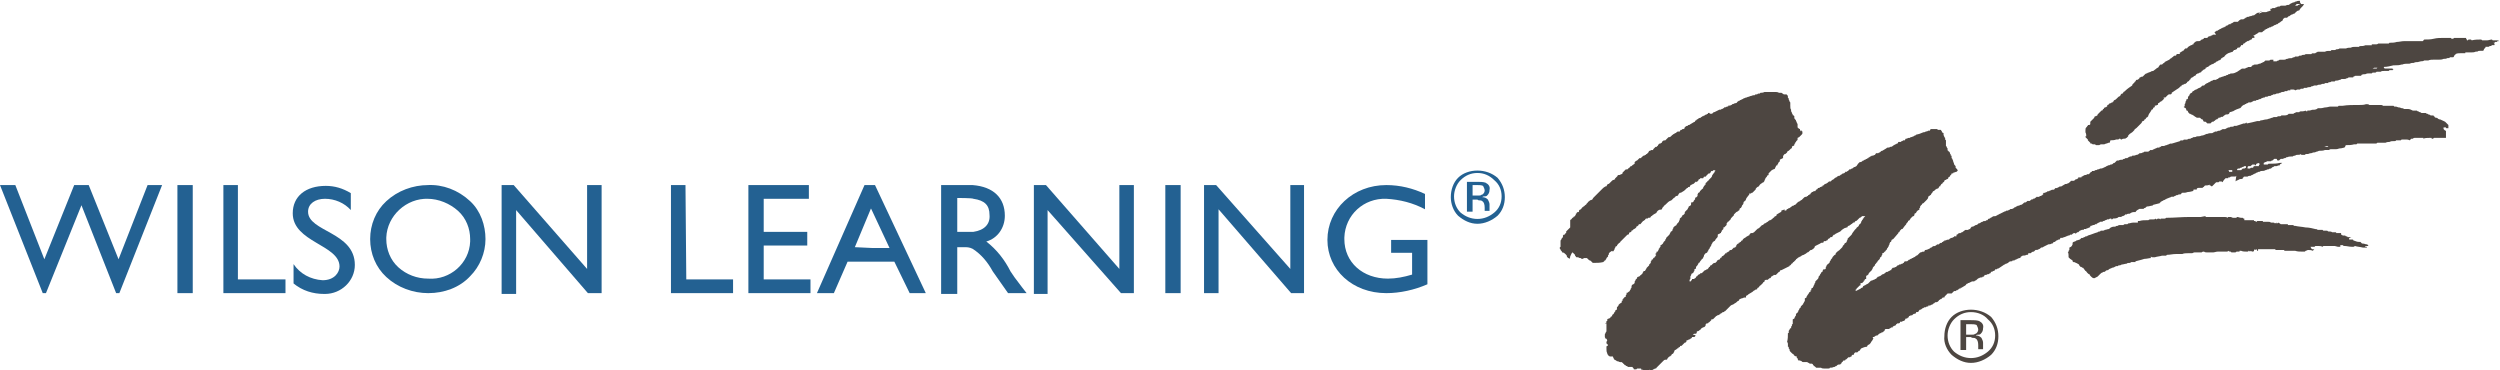 <?xml version="1.0" encoding="UTF-8"?>
<!-- Generator: Adobe Illustrator 27.0.0, SVG Export Plug-In . SVG Version: 6.00 Build 0)  -->
<svg xmlns="http://www.w3.org/2000/svg" xmlns:xlink="http://www.w3.org/1999/xlink" version="1.1" id="Layer_1" x="0px" y="0px" viewBox="0 0 310 45.9" style="enable-background:new 0 0 310 45.9;" xml:space="preserve">
<style type="text/css">
	.st0{fill:#4D4641;}
	.st1{fill:none;}
	.st2{fill:#236192;}
</style>
<path class="st0" d="M244.4,45L244.4,45c-0.9,0-1.7-0.4-2.4-1c-0.6-0.6-1-1.5-0.9-2.3c0-0.9,0.3-1.8,0.9-2.4  c0.6-0.6,1.5-0.9,2.4-0.9s1.8,0.3,2.5,0.9c0.6,0.7,0.9,1.5,0.9,2.4s-0.3,1.7-0.9,2.3C246.2,44.6,245.3,45,244.4,45z M244.4,38.7  c-0.8,0-1.5,0.3-2.1,0.9c-0.5,0.5-0.8,1.3-0.8,2c0,0.8,0.3,1.5,0.8,2c0.6,0.5,1.3,0.8,2.1,0.8l0,0c0.8,0,1.5-0.3,2.1-0.8  s0.9-1.2,0.9-2s-0.3-1.5-0.9-2C246,39,245.2,38.7,244.4,38.7z M243.8,43.4h-0.7v-3.7h1.3c0.3,0,0.7,0,1,0.1c0.4,0.2,0.6,0.5,0.5,0.9  c0,0.3-0.1,0.5-0.3,0.7c-0.1,0.1-0.2,0.1-0.3,0.1l0,0c-0.1,0-0.2,0-0.3,0.1c0.3,0,0.5,0.1,0.7,0.3c0.1,0.2,0.2,0.4,0.2,0.6v0.8h-0.6  v-0.5c0-0.4-0.1-0.7-0.3-0.8c-0.1-0.1-0.2-0.1-0.3-0.1s-0.2,0-0.3-0.1h-0.6L243.8,43.4L243.8,43.4z M243.8,40.2v1.3h0.7  c0.2,0,0.3,0,0.4-0.1c0.2,0,0.4-0.3,0.4-0.5s-0.1-0.4-0.2-0.6c-0.2-0.1-0.5-0.1-0.7-0.1L243.8,40.2L243.8,40.2z"></path>
<g transform="translate(258.566 0.068)">
	<path class="st1" d="M0,0h27.1v17.9H0V0z"></path>
</g>
<path class="st0" d="M259.7,34.5c-0.2,0-0.3-0.1-0.4-0.2c-0.1-0.1-0.2-0.2-0.2-0.3c-0.1,0-0.1,0-0.2-0.1l-0.1-0.1  c-0.1-0.1-0.1-0.2-0.2-0.2l-0.3-0.4h-0.1l-0.1-0.1H258c-0.1-0.1-0.2-0.2-0.2-0.3c-0.2-0.1-0.3-0.2-0.4-0.2c-0.1-0.1-0.2-0.1-0.3-0.1  l-0.1-0.1v-0.1l-0.3-0.2l-0.1-0.1l-0.1-0.1v-0.2c0-0.2,0-0.3-0.1-0.4c0.1,0,0.1-0.1,0.1-0.2l0.1-0.1v-0.3l0.2-0.1l0.1-0.1l0.1-0.2  v-0.2l0.1-0.1c0.1,0,0.2-0.1,0.3-0.1l0.1-0.1c0.2,0,0.3-0.1,0.4-0.1l0.2-0.2h0.2l0.1-0.1h0.1c0.1-0.1,0.1-0.1,0.2-0.1s0.1,0,0.2-0.1  c0.4-0.1,0.8-0.3,1.2-0.4c0.1-0.1,0.2-0.1,0.3-0.1l0.1-0.1h0.2c0.1,0,0.2,0,0.3-0.1c0.2,0,0.3-0.1,0.5-0.1c0.3-0.3,0.5-0.3,0.8-0.3  c0.1-0.1,0.2-0.1,0.3-0.1c0.1-0.1,0.2-0.1,0.3-0.1h0.4c0.1-0.1,0.1-0.1,0.2-0.1h0.3l0.1-0.1c0.2,0,0.4-0.1,0.6-0.1h0.6v-0.2h0.2  c0.3-0.1,0.6-0.1,0.9-0.1h0.2c0.1-0.1,0.2-0.1,0.3-0.1h0.3c0.1,0,0.2,0,0.3-0.1l0.1,0.1c0.1,0,0.1-0.1,0.2-0.1s0.2,0,0.3,0.1  c0-0.1,0-0.1,0.1-0.1h0.4c0.1,0,0.1,0,0.2-0.1h0.1c0.9,0,1.8-0.1,2.8-0.1h1.4c0.1,0,0.4-0.1,0.6-0.1v0.1h2.3c0.2,0,0.3,0,0.4,0.1  l0.1-0.1h0.3c0.1,0,0.2,0.1,0.3,0.1h0.4l0.1-0.1c0.2,0,0.3,0.1,0.5,0.1h0.2l0.1,0.1h0.1v0.2h1.2v0.1h0.2v0.1h0.1l0.1-0.1h0.7v0.1  h0.7c0.1,0,0.2,0,0.3,0.1h0.3c0.1,0,0.1,0,0.2,0.1l0.2-0.1v0.1c0.1,0,0.1,0,0.2-0.1l0.2,0.1c0.1,0.1,0.1,0.1,0.2,0.1h0.8v0.1h0.7  c0,0.1,0,0.1,0.1,0.1l0,0h0.1c0.4,0.1,0.8,0.1,1.3,0.2c0.4,0,0.8,0.1,1.2,0.2c0.1,0,0.2,0,0.3,0.1h0.6l0.1,0.1h0.4  c0.1,0,0.1,0,0.2,0.1h0.1c0.1,0,0.3,0,0.4,0.1h0.4c0.1,0,0.1,0,0.1,0.1h0.6v0.2c0.1,0,0.1,0,0.2,0.1h0.3l0.1,0.1  c0.1,0,0.2,0,0.2,0.1h0.3c0.1,0.1,0.1,0.1,0.2,0.1h-0.3v0.2h0.4c0.1,0,0.1,0,0.1,0.1l0,0c0.1,0,0.2,0.1,0.3,0.1  c0.2,0.1,0.4,0.1,0.6,0.1l0.1,0.1l0.1,0.1h0.1c0.2,0,0.3,0.1,0.5,0.1c0.1,0,0.1,0.1,0.2,0.2h-0.4v0.1h0.2v0.1H293  c-0.4-0.1-0.7-0.1-1-0.2c-0.1,0.1-0.1,0.1-0.2,0.1h-0.2c-0.3,0-0.6-0.1-0.9-0.1c-0.1,0-0.1,0-0.2-0.1h-0.3v0.2h-0.3  c-0.1,0-0.3-0.1-0.4-0.1h-1.4l-0.1,0.1c-0.2-0.1-0.4-0.1-0.6-0.1h-0.3l-0.1,0.1h-0.5l0.1,0.2l0.1,0.1h0.3c-0.1,0-0.1,0.1-0.2,0.2  c-0.2-0.1-0.4-0.1-0.6-0.1c-0.1,0-0.2,0.1-0.3,0.1l-0.1,0.1h-0.3c-0.3,0-0.6,0-0.9-0.1h-1.3l-0.1-0.1h-1l-0.1-0.1H280v0.2h-0.1  l-0.1-0.2h-0.1V31c-0.1,0-0.1,0-0.2-0.1v0.2l-0.1,0.1c-0.1,0-0.2,0-0.3-0.1l-0.1,0.1c-0.1-0.1-0.1-0.1-0.2-0.1c0,0.1,0,0.1-0.1,0.1  l0,0h-0.1c-0.2,0-0.5,0-0.7-0.1h-0.2v0.1h-0.3c-0.1,0-0.1,0-0.2,0.1h-0.5l-0.1-0.1c-0.1,0-0.2,0-0.3-0.1l-0.1,0.1H275  c-0.2,0-0.4,0.1-0.6,0.1h-0.7c-0.1,0-0.3,0-0.4-0.1c-0.1,0-0.2,0-0.3,0.1h-0.9c-0.1,0-0.2,0.1-0.3,0.1h-0.5c-0.2,0-0.5,0-0.7,0.1  h-0.8c-0.4,0-0.7,0.1-1.1,0.1l-0.1,0.1h-0.5c-0.3,0.1-0.6,0.1-0.9,0.2h-0.3c-0.1,0-0.1,0-0.2-0.1V32c-0.2,0-0.5,0.1-0.8,0.1  c-0.3,0.1-0.7,0.2-1.1,0.3v0.1h-0.5c-0.1,0-0.1,0.1-0.2,0.1c-0.2,0-0.3,0-0.4,0.1c-0.2,0-0.4,0.1-0.6,0.1l-0.2,0.1h-0.1  c-0.1,0-0.1,0-0.2,0.1h-0.2c-0.2,0.1-0.3,0.2-0.5,0.2c-0.1,0.1-0.3,0.1-0.4,0.2l-0.1,0.1c-0.1,0-0.2,0-0.3,0.1l-0.1,0.1  c-0.1,0-0.2,0-0.3,0.1c-0.1,0-0.2,0.1-0.3,0.2l-0.2,0.2l-0.1,0.1L259.7,34.5L259.7,34.5z"></path>
<path class="st0" d="M274.1,15.3h-0.4l-0.1-0.1l-0.1-0.1l0,0l0,0c-0.2,0-0.2,0-0.3-0.1c0-0.1,0-0.1-0.1-0.2c-0.1,0-0.1,0-0.2-0.1  l-0.1-0.1h-0.4c-0.1-0.1-0.2-0.1-0.3-0.2c-0.1-0.1-0.2-0.1-0.3-0.2h-0.1c-0.1-0.1-0.1-0.1-0.2-0.1c-0.1-0.1-0.2-0.2-0.2-0.3  l-0.1-0.1h-0.1c0-0.1,0-0.2-0.1-0.3l-0.2-0.1v-0.1h0.1v-0.3c0.1-0.1,0.1-0.1,0.1-0.2v-0.1c0.1-0.1,0.1-0.1,0.1-0.2  c0-0.1,0-0.1,0.1-0.1l0,0c0,0,0.1,0,0.1-0.1s0-0.2,0.1-0.3l0.1-0.1c0-0.1,0-0.1,0.1-0.2c0.1-0.1,0.1-0.1,0.2-0.1l0.1-0.2  c0.1,0,0.1,0,0.2-0.1s0.3-0.1,0.4-0.2l0,0c0.1-0.1,0.3-0.1,0.4-0.2l0.1-0.1c0.1-0.1,0.1-0.1,0.2-0.1h0.1c0.1-0.1,0.1-0.1,0.2-0.2  l0,0c0.1,0,0.1-0.1,0.2-0.1s0.1-0.1,0.2-0.1s0.1-0.1,0.2-0.1c0,0,0.1-0.1,0.2-0.1s0.1-0.1,0.2-0.1h0.2c0.1,0,0.1,0,0.2-0.1  c0.1,0,0.1,0,0.2-0.1c0,0,0.1-0.1,0.2-0.1s0.2-0.1,0.3-0.1c0.1,0,0.2-0.1,0.3-0.1l0,0c0.1,0,0.1,0,0.2-0.1l0,0c0.1,0,0.2,0,0.2-0.1  l0,0c0.1,0,0.2,0,0.3-0.1h0.1h-0.1h0.2c0.2,0,0.4-0.1,0.6-0.2l0.3-0.2l0,0l0,0l0.3-0.2h0.4c0.1-0.1,0.1-0.1,0.2-0.1l0,0  c0.1,0,0.1-0.1,0.2-0.1h0.3c0,0,0.1,0,0.1-0.1l0.1-0.1c0.1,0,0.1,0,0.2-0.1h0.1c0.2,0,0.4,0,0.5-0.1l0,0c0.1,0,0.2,0,0.3-0.1  c0.1,0,0.1,0,0.2-0.1c0.1,0,0.1,0,0.2-0.1l0.1-0.1h0.5c0.1-0.1,0.1-0.1,0.2-0.1h0.3v0.2h0.4c0,0,0.1-0.1,0.2-0.1s0.1-0.1,0.2-0.1  h0.4c0.2,0,0.3,0,0.4-0.1h0.1c0.2-0.1,0.4-0.1,0.6-0.1c0.1-0.1,0.2-0.1,0.2-0.1l0,0c0.1,0,0.1,0,0.2-0.1h0.3c0.1,0,0.1,0,0.2-0.1  l0,0c0.1,0,0.3,0,0.4-0.1l0,0c0.2,0,0.3,0,0.4-0.1h0.7l0.1-0.1h0.3c0.1,0,0.1,0,0.2-0.1c0,0,0.1,0,0.2-0.1h0.4l0,0h0.5  c0.2-0.1,0.3-0.1,0.5-0.1h0.2l0.1-0.1h0.3c0.1,0,0.2,0,0.3-0.1l0,0c0.1,0,0.3,0,0.4-0.1h0.8c0.2-0.1,0.4-0.1,0.6-0.1  c0.2-0.1,0.3-0.1,0.5-0.1h0.5c0.1-0.1,0.1-0.1,0.2-0.1c0.2,0,0.4,0,0.6-0.1h0.8V5.5h0.5c0.1,0,0.2,0,0.3-0.1h1.3l0.1-0.1l0,0  c0.3,0,0.6,0,0.9-0.1c0.3,0,0.6-0.1,0.9-0.1h0.4c0.3,0,0.6,0,0.8,0h1.1c0,0,0.1,0,0.1-0.1l0.1-0.1c0.4,0,0.8,0,1.2-0.1l0,0  c0.4-0.1,0.8-0.1,1.2-0.1h0.9l0.1,0.1h0.2l0.1-0.1h1.5v0.1c0.1,0.1,0.1,0.1,0.1,0.2h0.1l0.1-0.1h0.3l0.1,0.1  c0.4-0.1,0.8-0.1,1.1-0.1c0.1,0,0.1,0,0.2,0.1c0.2,0,0.4,0,0.6,0s0.4-0.1,0.6-0.1l0.1,0.1h0.5c0.1,0,0.2,0,0.3,0.1h-0.2l-0.1,0.1  h-0.2c0,0.1-0.1,0.1-0.2,0.1l0.2,0.2h-0.1v0.1H309l-0.1,0.1c-0.1,0-0.2,0-0.3,0.1l0,0c-0.1,0-0.1,0-0.2,0h-0.2v0.1L308,6.1v0.1  l-0.1,0.1h-0.3c-0.2,0-0.3,0-0.4,0.1H307c-0.2,0.1-0.4,0.1-0.6,0.1h-0.7v0.1l0,0c-0.2,0-0.4,0-0.6,0l0,0c-0.2,0-0.4,0-0.6,0.1  c0,0,0,0.1-0.1,0.1c0,0,0,0.1-0.1,0.1V7l-0.1,0.1h-0.4l-0.1,0.1h-0.2c-0.2,0.1-0.3,0.1-0.5,0.1c-0.2,0.1-0.4,0.1-0.6,0.1h-0.6  c-0.2,0-0.5,0-0.7,0.1h-0.5c-0.1,0.1-0.3,0.1-0.4,0.1s-0.3,0.1-0.4,0.1c-0.2,0-0.3,0-0.5,0.1c-0.2,0-0.3,0-0.5,0.1h-0.1  c-0.3,0-0.6,0-0.8,0.1h-0.1c-0.3,0.1-0.5,0.1-0.8,0.1h-0.2c-0.4,0.1-0.8,0.2-1.2,0.2v0.1l0.1,0.1h0.9c0.1,0,0.1,0,0.1,0.1l0,0h0.1  l-0.1,0.1h-0.4l-0.1,0.1h-0.5c-0.2,0-0.4,0-0.5,0.1h-0.5C294.6,9,294.6,9,294.5,9h-0.3l-0.1,0.1h-0.3c-0.2,0-0.3,0-0.5,0.1  c-0.2,0-0.3,0-0.5,0.1v0.1h-0.7c-0.1,0-0.1,0-0.2,0.1h-0.1v0.1h-0.5c-0.1,0-0.1,0-0.2,0.1H291c-0.1,0.1-0.3,0.1-0.4,0.1h-0.2  c-0.1,0-0.1,0-0.2,0.1h-0.1c-0.2,0.1-0.3,0.1-0.5,0.1l-0.1,0.1h-0.4c-0.1,0.1-0.2,0.1-0.3,0.1s-0.1,0-0.1,0.1l0,0h-0.3  c-0.1,0-0.1,0-0.2,0.1c-0.1,0-0.1,0-0.2,0l0,0c-0.1,0-0.2,0.1-0.3,0.1s-0.3,0-0.4,0.1h-0.2H287l0,0c-0.1,0-0.2,0.1-0.3,0.1  s-0.1,0-0.2,0.1c-0.2,0-0.3,0-0.5,0.1c-0.1,0-0.2,0-0.3,0l-0.1,0.1h-0.3l-0.1,0.1h-0.3c-0.1,0-0.2,0.1-0.3,0.1  c-0.1-0.1-0.2-0.1-0.3-0.1H284v0.1h-0.3l-0.1,0.1h-0.3c0,0.1-0.1,0.1-0.2,0.1s-0.2,0-0.3,0.1h-0.1c-0.1,0.1-0.3,0.1-0.4,0.1  l-0.2,0.1h-0.2c0,0-0.1,0.1-0.2,0.1s-0.1,0.1-0.2,0.1h-0.2c-0.1,0.1-0.2,0.1-0.3,0.1h-0.1l-0.1,0.1h-0.1l0,0c-0.1,0-0.2,0.1-0.3,0.1  c-0.1,0.1-0.1,0.1-0.2,0.1s-0.1,0-0.2,0.1h-0.1c-0.1,0-0.1,0-0.2,0.1h-0.2c-0.1,0-0.1,0.1-0.2,0.1s-0.1,0.1-0.2,0.1h-0.2  c-0.1,0-0.1,0-0.2,0.1h-0.1l-0.1,0.1c-0.1,0-0.1,0-0.2,0.1c-0.1,0-0.1,0-0.2,0.1c0,0-0.1,0-0.1,0.1c0,0-0.1,0-0.1,0.1l-0.1,0.1  c-0.3,0.1-0.6,0.2-0.9,0.4c-0.1,0-0.2,0.1-0.4,0.1l-0.1,0.2l0,0c-0.1,0.1-0.2,0.1-0.4,0.1c-0.2,0.1-0.3,0.2-0.4,0.3l0,0h-0.2  l-0.1,0.1h-0.2c0,0,0,0.1-0.1,0.1c0,0,0,0.1-0.1,0.1l0,0c-0.1,0-0.1,0-0.2,0.1l-0.1,0.1h-0.1v0.1h-0.2L274.1,15.3L274.1,15.3  L274.1,15.3z M294.4,8.4l-0.2,0.1h0.5l0.1-0.1H294.4L294.4,8.4z"></path>
<g transform="translate(65.294)">
	<path class="st0" d="M195,18h-0.4l-0.1-0.1h-0.3c-0.1-0.1-0.1-0.1-0.2-0.1c-0.1,0-0.1,0-0.1-0.1l0,0l-0.1-0.1l-0.2-0.2v-0.1   l-0.1-0.1l-0.1-0.1l-0.1-0.1v-0.1h0.1c0-0.2,0-0.3-0.1-0.5v-0.2c0-0.2,0-0.3,0.1-0.4l0.1-0.1c0-0.1,0.1-0.1,0.1-0.1v-0.1h0.1h0.1   l0.1-0.1v-0.3L194,15l0.2-0.2c0.1-0.1,0.1-0.1,0.2-0.2v-0.1c0,0,0.1-0.1,0.2-0.1c0.1,0,0.1-0.1,0.2-0.1v-0.1l0.1-0.1L195,14   c0.1-0.1,0.2-0.2,0.3-0.3h0.1l0.1-0.2h0.1v-0.1c0,0,0.1-0.1,0.2-0.1s0.1-0.1,0.2-0.1v-0.1c0,0,0-0.1,0.1-0.1s0.1-0.1,0.1-0.1   s0.1-0.1,0.2-0.1c0.1,0,0.1-0.1,0.2-0.1c0.1,0,0.1,0,0.1-0.1l0,0c0.1,0,0.1,0,0.1-0.1l0.1-0.1c0.1,0,0.2-0.1,0.3-0.2l0.2-0.2   l0.2-0.1l0.1-0.2c0.1-0.1,0.1-0.1,0.2-0.1l0.1-0.1v-0.1c0.1,0,0.2-0.1,0.3-0.2c0.2-0.2,0.5-0.4,0.8-0.6l0,0c0-0.1,0-0.1,0.1-0.2   l0.1-0.1l0.1-0.1c0-0.1,0.1-0.1,0.1-0.1l0.1-0.2h0.1c0.1,0,0.2-0.1,0.3-0.2l0,0c0-0.1,0-0.1,0.1-0.1l0,0l0,0   c0.1-0.1,0.2-0.1,0.3-0.1l0.3-0.3c0.1-0.1,0.2-0.1,0.2-0.1c0.1,0,0.1-0.1,0.2-0.1c0.1,0,0.2-0.1,0.3-0.1c0.1-0.1,0.2-0.1,0.3-0.1   c0.1-0.1,0.3-0.2,0.4-0.3l0.1-0.1h0.1l0.2-0.3l0.1-0.1h0.2l0.1-0.1c0.1-0.1,0.1-0.1,0.2-0.1V7.7l0.6-0.3l0.1-0.1   c0,0,0.1-0.1,0.2-0.1c0-0.1,0-0.1,0.1-0.1l0.1-0.1c0.1-0.1,0.1-0.1,0.2-0.1h0.1l0.1-0.1V6.7c0.1,0,0.1,0,0.2,0c0,0,0.1,0,0.2,0V6.5   h0.1l0.1-0.1h0.1c0-0.1,0-0.1,0.1-0.1c0,0,0.1,0,0.1-0.1c0,0,0.1-0.1,0.2-0.2h0.2c0.1-0.2,0.3-0.3,0.5-0.4c0.1,0,0.1,0,0.2-0.1h0.1   V5.4c0.2-0.2,0.3-0.3,0.5-0.3c0.1,0,0.1,0,0.2,0c0,0,0.1,0,0.2-0.1l0.1-0.1h0.1l0.1-0.1h0.1V4.7c0.1,0,0.1,0,0.2,0c0,0,0.1,0,0.2,0   l0.2-0.2h0.2c0-0.1,0.1-0.1,0.2-0.1l0.1-0.1c0.1,0,0.1,0,0.2,0c0,0,0.1,0,0.2,0L209.3,4c0.1-0.1,0.1-0.1,0.2-0.1   c0-0.1,0.1-0.1,0.2-0.1l0.1-0.1h0.1c0-0.1,0-0.1,0.1-0.1l0,0c0.1,0,0.1-0.1,0.2-0.1c0.1,0,0.1-0.1,0.2-0.1l0,0c0.1,0,0.1,0,0.2-0.1   h0.1V3.2c0.2,0,0.3-0.1,0.4-0.2l0,0h0.2c0-0.1,0-0.1,0.1-0.1l0,0l0.2-0.1c0.1-0.1,0.1-0.1,0.2-0.1h0.1h0.1h0.1h0.1   c0.1-0.1,0.1-0.1,0.2-0.2c0.1,0,0.1-0.1,0.2-0.1h0.2c0.1,0,0.1,0,0.2-0.1h0.1c0-0.1,0-0.1,0.1-0.1c0,0,0.1,0,0.1-0.1l0,0   c0.1,0,0.3,0,0.4-0.1h0.1c0.1,0,0.2-0.1,0.3-0.1h0.1c0.1-0.1,0.3-0.2,0.4-0.3c0.2,0,0.3-0.1,0.5-0.2l0,0h0.3h-0.1h-0.1   c-0.1,0-0.1,0.1-0.2,0.1c-0.1,0-0.1,0.1-0.2,0.1l0.1,0.1c0-0.1,0.1-0.1,0.2-0.1c0-0.1,0.1-0.1,0.2-0.1s0.1,0,0.2,0c0,0,0.1,0,0.2,0   c0.1,0,0.2-0.1,0.3-0.1s0.2-0.1,0.3-0.1l-0.1-0.2l0,0c0.1,0,0.2,0,0.3-0.1h0.1h0.1h0.1c0.1-0.1,0.1-0.1,0.2-0.1   c0.1-0.1,0.3-0.1,0.4-0.1c0.1-0.1,0.1-0.1,0.2-0.1l0,0c0.1,0,0.1,0,0.2,0c0,0,0.1,0,0.2,0h0.1c0.2-0.1,0.3-0.1,0.5-0.1V0.5   c0.1,0,0.1,0,0.2-0.1h0.1c0.1-0.1,0.1-0.1,0.2-0.1s0.1,0,0.2-0.1h0.1c0.2-0.1,0.3-0.1,0.5-0.1v0.2l0.1,0.1v0.1h0.4   c0,0.1-0.1,0.1-0.1,0.2l-0.2,0.2c-0.1,0.1-0.2,0.2-0.3,0.4c-0.2,0-0.3,0.1-0.4,0.2l-0.1,0.1l-0.1,0.1h-0.1c0,0-0.1,0.1-0.2,0.1   c-0.1,0-0.1,0.1-0.2,0.1L218.6,2c-0.1,0-0.1,0-0.2,0.1l-0.1,0.1H218l-0.1,0.1c-0.1,0-0.1,0.1-0.1,0.1l-0.1,0.2   c-0.1,0-0.2,0.1-0.3,0.2c-0.1,0-0.2,0.1-0.3,0.2l0,0H217c0,0-0.1,0.1-0.2,0.1s-0.1,0.1-0.2,0.1c0,0-0.1,0.1-0.2,0.1   c-0.1,0-0.1,0.1-0.2,0.1h-0.1c-0.1,0.1-0.1,0.1-0.2,0.1c-0.1,0.1-0.1,0.1-0.2,0.1c-0.1,0.1-0.1,0.1-0.2,0.1v0.1   c-0.1,0-0.2,0.1-0.3,0.2c-0.1,0-0.1,0-0.2,0c0,0-0.1,0-0.2,0l-0.1,0.1c-0.2,0.1-0.3,0.2-0.5,0.3h-0.1l0.2,0.2l-0.1,0.1H214   l-0.1,0.2h-0.1L213.7,5h-0.1l-0.1,0.1c-0.1,0-0.1,0-0.2,0v0.1c-0.1,0-0.1,0-0.2,0.1c-0.1,0.1-0.1,0.1-0.2,0.1l-0.1,0.2h-0.2   c0,0.1-0.1,0.2-0.2,0.3l0,0h-0.2L212.1,6v0.1l0,0c-0.1,0-0.2,0-0.2,0.1h-0.2v0.1h-0.1v0.1l-0.3,0.1L211,6.6   c-0.2,0.1-0.3,0.2-0.4,0.3c-0.1,0.2-0.2,0.2-0.3,0.2v0.1h-0.1l-0.1,0.1v0.1H210c-0.1,0.1-0.1,0.1-0.2,0.1l-0.1,0.1h-0.1   c-0.1,0.1-0.2,0.2-0.3,0.2l-0.1,0.1c-0.1,0-0.2,0.1-0.3,0.1c-0.1,0.1-0.2,0.1-0.3,0.2l-0.1,0.1h-0.1c-0.1,0.1-0.1,0.1-0.2,0.1v0.1   l-0.1,0.1H208c-0.1,0.1-0.2,0.2-0.3,0.2v0.1c0,0-0.1,0.1-0.2,0.1c-0.1,0-0.1,0.1-0.2,0.1s-0.1,0-0.2,0.1c-0.1,0-0.1,0-0.1,0.1   l-0.1,0.1c-0.1,0-0.1,0-0.2,0.1c-0.1,0.1-0.1,0.1-0.2,0.1l-0.2,0.2v0.1h-0.1c0,0.1-0.1,0.2-0.2,0.2l-0.1,0.1c0,0.1-0.1,0.1-0.1,0.1   c0,0.1-0.1,0.1-0.2,0.1c0,0-0.1,0.1-0.2,0.1c-0.1,0-0.1,0.1-0.2,0.1v0.1h-0.1l-0.1,0.1l-0.1,0.1l-0.6,0.4l0,0l-0.3,0.2v0.1   l-0.1,0.1c-0.1,0-0.1,0-0.2,0c0,0-0.1,0-0.2,0.1c-0.1,0.1-0.2,0.2-0.3,0.3c-0.1,0-0.1,0-0.2,0v0.1h0.1l-0.1,0.1l-0.1,0.1l-0.1,0.1   c-0.1,0-0.1,0.1-0.1,0.1h-0.1l-0.1,0.1c-0.1,0.1-0.1,0.1-0.2,0.1V13h-0.1c-0.1,0.1-0.2,0.1-0.3,0.1v0.2h-0.1l-0.1,0.1   c0,0,0,0.2-0.2,0.2c0,0.1-0.3,0.5-0.3,0.5l-0.1,0.2c0,0.1,0,0.1-0.1,0.2c-0.1,0.1-0.1,0.1-0.2,0.1v0.1l-0.1,0.1   c-0.1,0-0.1,0-0.1,0.1l-0.1,0.1c-0.1,0-0.2,0.1-0.2,0.1c0,0.1,0,0.1-0.1,0.2l-0.1,0.1c0,0-0.1,0.1-0.2,0.2l-0.2,0.2l-0.1,0.1   c-0.1,0-0.1,0.1-0.1,0.1h-0.1v0.1l-0.2,0.2l-0.1,0.1l0,0l-0.3,0.2l-0.2,0.2v0.1c-0.1,0.1-0.2,0.2-0.2,0.2c-0.1,0-0.1,0.1-0.2,0.1   h-0.1c-0.1,0-0.2,0-0.3,0.1h-0.1l-0.1-0.1h-0.1c-0.1,0.1-0.1,0.1-0.2,0.1h-0.1h-0.1c-0.2,0.1-0.5,0.1-0.7,0.1l-0.1,0.3h-0.1   c-0.1,0-0.2,0.1-0.3,0.1s-0.2,0.1-0.3,0.1h-0.4C195.2,17.9,195.2,17.9,195,18C195.1,18,195,18,195,18L195,18z M219.5,0.5l-0.1,0.1   l-0.1,0.1h0.3l0.1-0.1h0.1l0.1-0.1H219.5z"></path>
</g>
<path class="st0" d="M204.4,46h-0.3c-0.1,0-0.2,0-0.3-0.1s-0.2,0-0.3-0.1v-0.1h-0.2H203l-0.1,0.1h-0.3c0-0.1-0.1-0.2-0.2-0.3h-0.5  c-0.1,0-0.1,0-0.1-0.1c-0.1,0-0.2,0-0.2-0.1c-0.1,0-0.1,0-0.2-0.1c0,0,0-0.1-0.1-0.1s0-0.1-0.1-0.1l-0.1-0.1l0,0c-0.1,0-0.1,0-0.2,0  c-0.1,0-0.2-0.1-0.3-0.1s-0.1,0-0.2-0.1l-0.2-0.1l-0.1-0.1v-0.1c-0.1-0.1-0.1-0.1-0.1-0.2h-0.4l-0.1-0.1c-0.1,0-0.1,0-0.1-0.1  l-0.1-0.1v-0.1c-0.1-0.2-0.1-0.3-0.1-0.5V43c0,0,0-0.1,0.1-0.1l0.1-0.1c0,0,0-0.1-0.1-0.1c0,0,0-0.1-0.1-0.1v-0.2l0.1-0.2l-0.1-0.2  h-0.1l-0.1-0.2v-0.3c0-0.1,0-0.1,0.1-0.2c0-0.1,0-0.1,0.1-0.2v-1H199l0,0l0.2-0.1v-0.2h0.1v-0.2c0,0,0.1-0.1,0.2-0.1  c0.1,0,0.1-0.1,0.2-0.1v-0.1l0.2-0.1c0-0.1,0-0.2,0.1-0.2l0.1-0.1l0.1-0.2l0.1-0.1v-0.1c0.1-0.1,0.1-0.1,0.2-0.1v-0.3l0.1-0.1  c0.1-0.1,0.1-0.1,0.1-0.2c0.1-0.1,0.2-0.2,0.4-0.3v-0.2h0.1v-0.2c0.1,0,0.1,0,0.1-0.1l0.1-0.1c0.1-0.1,0.1-0.1,0.2-0.1v-0.2l0.1-0.1  v-0.2c0.1,0,0.2,0,0.2-0.1c0.1,0,0.1-0.1,0.2-0.1V36l0.1-0.1v-0.1l0.1-0.1c0-0.1,0-0.3,0.1-0.4c0.1,0,0.2-0.1,0.3-0.2v-0.2  c0.1-0.1,0.1-0.1,0.1-0.2l0.1-0.1l0.1-0.1v-0.1c0,0,0.1-0.1,0.2-0.1c0.1,0,0.1-0.1,0.2-0.1v-0.1h0.1c0,0,0-0.1,0.1-0.1  c0,0,0-0.1,0.1-0.1v-0.1c0.1-0.1,0.1-0.1,0.1-0.2h0.1h0.1c0-0.1,0-0.1,0.1-0.2l0.1-0.2l0.1-0.1l0.1-0.1l0.1-0.1v-0.1l0,0l0.2-0.2  v-0.2c0.1,0,0.1-0.1,0.1-0.2l0,0c0.1,0,0.1,0,0.2-0.1V32l0.2-0.1v-0.1c0.1,0,0.1,0,0.1-0.1l0.1-0.1h-0.1v-0.2h0.1v-0.1  c0-0.1,0-0.1,0.1-0.1c0,0,0.1,0,0.1-0.1l0.1-0.2v-0.1c0.1,0,0.1,0,0.1-0.1l0.1-0.1v-0.2c0.1,0,0.2-0.1,0.3-0.2l0,0l0.1-0.2l0.1-0.1  l0.1-0.1v-0.1l0.1-0.1v-0.1l0.2-0.2l0.2-0.2l0.2-0.4c0.1,0,0.2-0.1,0.2-0.2s0-0.1,0.1-0.2v-0.1c0.1-0.1,0.2-0.2,0.4-0.3  c0-0.1,0-0.1,0.1-0.2l0.1-0.1c0.1-0.1,0.1-0.1,0.1-0.2c0.1-0.1,0.1-0.2,0.1-0.3l0.1-0.1c0.1,0,0.1-0.1,0.1-0.1l0.1-0.1v-0.1  c0.1,0,0.2-0.1,0.3-0.2c0-0.1,0-0.2,0.1-0.3c0,0,0.1-0.1,0.2-0.2l0.1-0.1v-0.1l0.1-0.1v-0.1l0.2-0.1c0.1-0.1,0.1-0.1,0.1-0.2v-0.2  l0,0c0.1,0,0.2,0,0.3-0.1c0-0.1,0.1-0.2,0.2-0.3v-0.2h0.1l0.2-0.2v-0.2l0.1-0.2c0.1,0,0.2-0.1,0.2-0.2l0.1-0.1l0.1-0.1l0.1-0.1  c0.1,0,0.1-0.1,0.1-0.1c0-0.1,0-0.1,0.1-0.2c0,0,0-0.1,0.1-0.1v-0.1h0.1v-0.2l0.1-0.1l0,0c0.1,0,0.1,0,0.1-0.1l0.1-0.1  c0.1,0,0.1-0.1,0.1-0.1l0.1-0.1l0.1-0.1l0.1-0.1c0,0,0.1-0.1,0.1-0.2s0.1-0.1,0.1-0.2l0.1-0.1c0-0.1,0.1-0.1,0.1-0.1v-0.1l0.1-0.1  v-0.1h-0.2c-0.1,0-0.1,0-0.1,0.1l0,0h-0.2l-0.1,0.2l-0.1,0.1l0,0c-0.1,0-0.2,0-0.2,0.1c0,0-0.1,0-0.1,0.1c0,0-0.1,0-0.1,0.1  l-0.1,0.1h-0.2l-0.1,0.2H211h-0.1c-0.1,0-0.1,0-0.1,0.1c0,0-0.1,0-0.2,0.1v0.1c0,0-0.1,0-0.1,0.1c0,0-0.1,0-0.1,0.1l-0.1-0.1  l-0.2,0.2l0,0l-0.1,0.1c-0.1,0-0.1,0-0.2,0.1c-0.1,0-0.1,0-0.2,0.1l-0.1,0.2h-0.2v0.1c-0.1,0-0.1,0-0.2,0.1l-0.1,0.1  c-0.1,0.1-0.2,0.2-0.4,0.3c-0.1,0-0.1,0-0.1,0.1l0,0h-0.2c-0.1,0.1-0.2,0.2-0.2,0.3c-0.1,0.1-0.1,0.1-0.2,0.1  c-0.1,0-0.1,0.1-0.2,0.1v0.1h-0.1l-0.1,0.1l-0.2,0.2c-0.1,0.1-0.2,0.1-0.2,0.1c-0.2,0.1-0.3,0.2-0.5,0.4l-0.1,0.1c0,0-0.1,0-0.1,0.1  c0,0-0.1,0-0.1,0.1l-0.1,0.1c-0.1,0.1-0.1,0.1-0.1,0.2L206,26h-0.2l-0.2,0.1c-0.1,0.1-0.2,0.2-0.2,0.3c-0.2,0.1-0.4,0.2-0.6,0.4  c-0.1,0-0.1,0-0.1,0.1l-0.1,0.1h-0.2l-0.1,0.1h-0.2l-0.1,0.1c0,0.1,0,0.1-0.1,0.1l-0.1,0.1h-0.1v0.1c0,0-0.1,0-0.1,0.1  c0,0-0.1,0-0.1,0.1l-0.1,0.1h-0.1h-0.1v0.1c-0.1,0.1-0.2,0.2-0.3,0.2v0.1c-0.1,0.1-0.2,0.2-0.3,0.2l-0.1,0.1  c-0.1,0.1-0.1,0.1-0.2,0.1v0.1l-0.1,0.1h-0.1l-0.1,0.1V29l-0.1,0.1h-0.1l-0.3,0.3l-0.2,0.2l-0.2,0.2l-0.2,0.2c0,0.1,0,0.1-0.1,0.1  l-0.1,0.1c-0.1,0.1-0.2,0.2-0.2,0.3l-0.2,0.1v0.1l0,0c0,0-0.1,0.1-0.1,0.2s-0.1,0.1-0.1,0.2l-0.1,0.1c-0.1-0.1-0.1-0.1-0.1-0.1  c-0.2,0.1-0.3,0.2-0.4,0.3v0.2h-0.1v0.2c-0.1,0.1-0.1,0.1-0.2,0.2c0,0.1,0,0.1-0.1,0.2c0,0,0,0.1-0.1,0.1s0,0.1-0.1,0.1l-0.1,0.1  l0,0c-0.4,0.1-0.8,0.1-1.2,0.1h-0.1l-0.2-0.2c-0.1-0.1-0.1-0.1-0.2-0.1l-0.1-0.1c0,0-0.1,0-0.1-0.1c0,0-0.1,0-0.1-0.1h-0.4  c-0.1,0.1-0.1,0.1-0.2,0.1c-0.1,0-0.1,0-0.2-0.1c-0.1,0-0.2,0-0.3-0.1h-0.1h-0.1c0,0-0.1,0-0.1-0.1l-0.1-0.1v-0.1l-0.2-0.2l-0.1-0.1  c-0.1,0-0.2,0.3-0.3,0.5c0,0.2-0.1,0.3-0.1,0.3l-0.1-0.1c-0.1,0-0.1-0.1-0.1-0.1h-0.1c0-0.1,0-0.2-0.1-0.3l-0.1-0.1  c-0.1-0.1-0.2-0.2-0.4-0.2c0-0.1-0.1-0.2-0.2-0.3l0,0c0-0.1,0-0.1-0.1-0.2v-0.1l0.1-0.1v-0.7l0,0c0-0.1,0-0.1,0.1-0.2  c0-0.1,0.1-0.2,0.2-0.3l0,0v-0.2l0.1-0.1l0,0c0.1,0,0.1,0,0.2-0.1v-0.1h0.1v-0.2c0.1-0.1,0.2-0.2,0.3-0.3c0.1-0.1,0.1-0.1,0.2-0.2  v-0.9l0.1-0.1c0.1,0,0.1-0.1,0.1-0.1L195,27c0.1,0,0.1,0,0.1-0.1l0,0l0.2-0.1v-0.1h0.1v-0.2c0.1,0,0.1,0,0.1-0.1l0.1-0.1h0.1  c0,0,0.1,0,0.1-0.1v-0.1l0.1-0.1c0.1,0,0.2-0.1,0.3-0.3h0.1c0-0.1,0-0.1,0.1-0.1l0.1-0.1l0.1-0.1c0.1,0,0.1,0,0.1-0.1l0.1-0.1  l0.1-0.1c0-0.1,0-0.1,0.1-0.1l0.1-0.1c0.1-0.1,0.2-0.1,0.2-0.1c0.1,0,0.1-0.1,0.2-0.1c0-0.1,0-0.1,0.1-0.2l0.1-0.1  c0.1-0.1,0.2-0.2,0.3-0.3l0.2-0.2l0.1-0.1c0.1-0.1,0.1-0.1,0.2-0.2c0,0,0.1-0.1,0.2-0.2c0.1-0.1,0.2-0.2,0.4-0.3h0.1l0.1-0.2  l0.1-0.1h0.1l0.1-0.1c0.1-0.1,0.1-0.1,0.2-0.2l0.1-0.1c0,0,0.1-0.1,0.2-0.1c0.1,0,0.1-0.1,0.2-0.1c-0.1-0.1,0-0.1,0-0.1l0,0l0.2-0.2  l0.1-0.1v-0.1h0.1c0.1,0,0.2,0,0.3-0.1c0.1,0,0.1,0,0.2-0.1v-0.1l0.1-0.1l0.3-0.3h0.2c0.1-0.1,0.1-0.1,0.2-0.2  c0.1,0,0.1-0.1,0.2-0.2h0.1c0.1-0.1,0.2-0.2,0.4-0.3v-0.1v-0.1c0.1-0.1,0.2-0.2,0.3-0.2l0.3-0.3h0.2c0-0.1,0-0.1,0.1-0.1l0,0  c0,0,0-0.1,0.1-0.1c0,0,0-0.1,0.1-0.1s0.1,0,0.2-0.1h0.1v-0.1h0.1l0.1-0.1l0,0l0.1-0.1l0.1-0.2l0,0c0.1,0,0.2,0,0.2-0.1h0.3v-0.1  l0.1-0.1l0.2-0.2h0.1c0,0,0.1,0,0.1-0.1c0,0,0.1,0,0.1-0.1c0,0,0-0.1,0.1-0.1c0,0,0-0.1,0.1-0.1l0,0c0.1,0,0.1,0,0.2-0.1  c0.1,0,0.1,0,0.1-0.1c0,0,0-0.1,0.1-0.1l0.1-0.1h0.2l0.1-0.1l0.3-0.3l0,0c0.1,0,0.2,0,0.3-0.1l0.1-0.1l0.1-0.1c0.1,0,0.1,0,0.1-0.1  l0,0h0.1l0.1-0.1c0.1,0,0.1,0,0.2-0.1c0.1-0.1,0.1-0.1,0.2-0.1h0.2l0.1-0.2l0,0c0.1,0,0.2,0,0.2-0.1l0,0c0.1,0,0.2,0,0.3-0.1v-0.1  l0,0c0.1-0.1,0.2-0.2,0.3-0.2h0.1v-0.1l0,0c0.1,0,0.2,0,0.3-0.1c0.2-0.1,0.3-0.2,0.5-0.3c0.1,0,0.1,0,0.1-0.1l0.1-0.1  c0.1,0,0.1,0,0.1-0.1c0,0,0.1,0,0.2-0.1c0.1-0.1,0.2-0.1,0.3-0.1c0-0.1,0-0.1,0.1-0.1l0.1-0.1h0.1c0.1-0.1,0.1-0.1,0.2-0.1l0.1-0.1  h0.1l0.1-0.1h0.1V14h0.2v0.1h0.3l0.1-0.1c0.1-0.1,0.1-0.1,0.2-0.1l0.4-0.2l0,0l0.2-0.1h0.1c0.1,0,0.1,0,0.2-0.1h0.1  c0.1-0.1,0.1-0.1,0.2-0.1v-0.1h0.2c0.1-0.1,0.2-0.1,0.3-0.1v-0.1l0,0c0.1,0,0.3,0,0.4-0.1c0.1,0,0.1,0,0.1-0.1l0,0l0,0  c0.1,0,0.2,0,0.3-0.1c0.1,0,0.2,0,0.3-0.1c0-0.1,0-0.1,0.1-0.1l0.1-0.1c0.1,0,0.1,0,0.2-0.1c0.1,0,0.1,0,0.2-0.1  c0.1,0,0.1,0,0.2-0.1c0.1,0,0.2-0.1,0.3-0.1s0.2-0.1,0.3-0.1s0.2-0.1,0.3-0.1s0.2-0.1,0.4-0.1c0.1,0,0.1,0,0.1,0  c0-0.1,0.1-0.1,0.2-0.1s0.1,0,0.2-0.1c0,0,0.1,0,0.2,0l0.1-0.1l0,0c0.2,0,0.3,0,0.5-0.1h1.3c0.2,0,0.3,0,0.5,0.1h0.3l0.3,0.2h0.3  c0,0,0.1,0,0.1,0.1s0.1,0,0.1,0v0.3l0.1,0.1c0,0.1,0,0.2,0.1,0.3c0,0.1,0,0.1,0.1,0.2c0,0.1,0,0.1,0,0.2c0,0,0,0.1,0,0.2  c0,0.2,0,0.4,0.1,0.5v0.2c0,0,0.1,0.1,0.1,0.2c0,0.1,0.1,0.1,0.1,0.2c0,0.1,0,0.1,0.1,0.1l0.1,0.1v0.3c0,0,0.1,0,0.1,0.1  s0.1,0,0.1,0.1V15c0,0,0.1,0.1,0.1,0.2c0,0.1,0.1,0.1,0.1,0.2v0.4l0,0c0.1,0.1,0.2,0.2,0.3,0.2c0,0.1,0,0.1,0,0.1s0,0.1,0.1,0.2  v-0.2c0,0,0,0.1,0.1,0.1c0,0,0,0.1,0.1,0.1v0.2c0,0.1,0,0.1-0.1,0.2l-0.1,0.1l-0.2,0.2l-0.2,0.1v0.2c0,0.1,0,0.1-0.1,0.1l0,0v0.1  c-0.1,0-0.1,0-0.1,0.1l-0.1,0.1v0.1c0,0-0.1,0-0.1,0.1V18c-0.1,0.1-0.1,0.1-0.2,0.1l-0.1,0.1v0.1c0,0.1,0,0.1-0.1,0.1l0,0l-0.2,0.2  l0,0l-0.1,0.1c-0.1,0-0.2,0.1-0.2,0.2c-0.2,0.2-0.2,0.2-0.3,0.2l-0.1,0.1c0,0.1-0.1,0.1-0.1,0.1v0.3l-0.4,0.2V20l-0.1,0.1l-0.1,0.1  c0,0.1,0,0.1-0.1,0.2v0.1h-0.1l-0.1,0.1v0.1c-0.1,0.1-0.1,0.1-0.1,0.2c0,0-0.1,0.1-0.2,0.1c-0.1,0-0.1,0.1-0.2,0.1l-0.2,0.2l0,0  l-0.1,0.1l-0.1,0.1c0,0.1,0,0.1,0,0.2l-0.2,0.1v0.1L219,22c-0.1,0.1-0.1,0.1-0.1,0.2c0,0-0.1,0.1-0.1,0.2s-0.1,0.1-0.1,0.2l0,0  c-0.1,0-0.1,0-0.2,0.1c-0.2,0.1-0.3,0.2-0.4,0.4l0,0l-0.2,0.1l-0.1,0.1c-0.1,0.1-0.1,0.1-0.1,0.2l-0.1,0.1l-0.1,0.1l-0.2,0.2  c-0.1,0-0.1,0-0.2,0.1c0,0-0.1,0-0.2,0v0.1c0,0.1,0,0.1-0.1,0.1l0,0v0.1c0,0-0.1,0-0.1,0.1l-0.1,0.1c0,0.1-0.1,0.1-0.1,0.2  s-0.1,0.2-0.1,0.2s-0.1,0-0.1,0.1c0,0-0.1,0-0.1,0.1c0,0.2-0.1,0.3-0.2,0.4c0,0.1,0,0.1-0.1,0.2v0.1h-0.1l-0.1,0.1V26  c0,0,0,0.1-0.1,0.1l-0.1,0.1l-0.2,0.1l0,0l-0.1,0.1l-0.1,0.1l-0.1,0.1v0.1l-0.1,0.1l-0.1,0.1c-0.1,0.1-0.2,0.2-0.2,0.3l-0.1,0.1  l-0.2,0.2c-0.1,0-0.1,0-0.1,0.1l-0.1,0.1v0.2l-0.2,0.2l-0.1,0.1h-0.1v0.2l-0.2,0.2c0,0.1,0,0.1-0.1,0.2v0.1c-0.1,0-0.1,0-0.2,0.1  c0,0-0.1,0-0.2,0.1v0.2c0,0.1-0.1,0.2-0.2,0.3c-0.1,0.1-0.1,0.2-0.2,0.3h-0.1c0,0.1,0,0.1-0.1,0.1l0,0l-0.1,0.2c0,0-0.1,0.1-0.1,0.2  s-0.1,0.1-0.1,0.2c-0.1,0.1-0.1,0.1-0.1,0.2l-0.1,0.1l-0.1,0.2l-0.1,0.1v0.1l0.1-0.2v0.1c-0.1,0.1-0.2,0.2-0.3,0.2l-0.1,0.1  c0,0.1-0.1,0.1-0.1,0.1c0,0.1,0,0.2-0.1,0.3c0,0.1,0,0.1-0.1,0.2c-0.1,0-0.1,0-0.1,0.1l0,0c-0.1,0.1-0.2,0.2-0.3,0.4h-0.1v0.1  c-0.1,0.2-0.2,0.3-0.3,0.4v0.2l-0.2,0.1v0.1v0.1c-0.1,0.1-0.1,0.1-0.1,0.2c0,0-0.1,0-0.1,0.1h-0.1c0,0-0.1,0.1-0.1,0.2  c0,0.1-0.1,0.1-0.1,0.2v0.3l-0.1,0.1v0.2h0.1c0,0,0.1,0,0.1-0.1l0.1-0.1v-0.1h0.3c0-0.1,0-0.1,0.1-0.1l0.1-0.1l0,0v-0.1l0,0  c0.1,0,0.1,0,0.2-0.1c0-0.1,0-0.1,0.1-0.1l0,0c0-0.1,0.1-0.1,0.2-0.1v-0.1l0,0c0.1,0,0.2,0,0.3-0.1s0.1-0.1,0.2-0.2  c0.1-0.1,0.1-0.1,0.2-0.1c0.1-0.1,0.1-0.1,0.2-0.1l0.1-0.1c0.1-0.1,0.1-0.1,0.1-0.2h0.1l0.1-0.2h0.1l0.1-0.1l0.1-0.1  c0.1-0.1,0.2-0.1,0.3-0.1l0.1-0.1l0.1-0.1v-0.1c0.1,0,0.1,0,0.2-0.1c0.1,0,0.1,0,0.2-0.1V32l0.2-0.1v-0.1l0.2-0.1l0.1-0.1l0.1-0.1  c0-0.1,0.1-0.1,0.1-0.1h0.1v-0.1c0.1,0,0.1,0,0.2-0.1h0.1c0-0.1,0.1-0.2,0.2-0.2h0.1c0.1-0.1,0.1-0.1,0.2-0.2l0.1-0.1h0.1  c0,0,0.1,0,0.1-0.1c0,0,0.1,0,0.1-0.1s0-0.1,0.1-0.2s0.1-0.1,0.2-0.1v-0.1c0.1,0,0.1,0,0.2-0.1c0,0,0.1,0,0.1-0.1l0.1-0.1h0.1v-0.1  l0.1-0.1c0.1-0.1,0.2-0.1,0.3-0.2s0.2-0.1,0.3-0.2h0.1c0-0.1,0.1-0.2,0.2-0.3l0,0h0.2l0.2-0.1l0.3-0.3c0.1-0.1,0.2-0.2,0.3-0.2  c0.1-0.1,0.1-0.1,0.2-0.2l0.1-0.1l0.1-0.1h0.1l0.1-0.1l0.1-0.1c0.1,0,0.1,0,0.2-0.1c0.1,0,0.1-0.1,0.2-0.1l0.1-0.1  c0,0,0.1-0.1,0.2-0.1c0.1,0,0.1-0.1,0.2-0.1c0.1-0.1,0.1-0.1,0.2-0.2c0.1,0,0.1-0.1,0.2-0.2h0.1l0.1-0.1v-0.1  c0.2-0.1,0.3-0.2,0.5-0.3c0.1,0,0.1-0.1,0.1-0.2l0.3-0.1l0.1-0.1c-0.1,0.2,0,0.2,0.2,0.2c0-0.1,0.1-0.2,0.2-0.2  c0.1-0.1,0.1-0.1,0.2-0.1c0.1-0.1,0.3-0.2,0.4-0.3l0,0h0.1l0.1-0.1h0.1l0.2-0.2l0.1-0.1C223,25,223,25,223.1,25l0.1-0.1  c0.1,0,0.1-0.1,0.2-0.1l0.1-0.1l0.1-0.1l0.1-0.1c0.1-0.1,0.2-0.1,0.3-0.1c0.1-0.1,0.1-0.1,0.2-0.1v-0.1l0,0c0.1,0,0.1,0,0.2-0.1  c0.1,0,0.1,0,0.1-0.1l0.1-0.1l0.1-0.1h0.1l0.1-0.1h0.2l0.1-0.2h0.1l0.1-0.1c0-0.1,0-0.1,0.1-0.1h0.1l0.1-0.1c0.1,0,0.2-0.1,0.3-0.1  V23h0.1l0.2-0.2h0.1c0.2-0.1,0.3-0.2,0.4-0.3h0.2l0.1-0.1l0.1-0.1c0.1,0,0.2-0.1,0.3-0.2s0.2-0.1,0.2-0.1l0.1-0.1l0.2-0.1l0,0  c0.1,0,0.2,0,0.2-0.1l0.2-0.1l0.1-0.1h0.1c0.1,0,0.1-0.1,0.2-0.1v-0.1h0.2l0.1-0.1h0.1v-0.1c0,0,0.1,0,0.1-0.1h0.1  c0.1,0,0.1,0,0.2-0.1c0.1,0,0.1,0,0.2-0.1c0,0,0.1-0.1,0.2-0.1s0.1-0.1,0.2-0.1l0.2-0.3l0.2-0.2l0,0c0.1,0,0.2,0,0.3-0.1  s0.1-0.1,0.2-0.1c0.1-0.1,0.1-0.1,0.2-0.1l0.1-0.1h0.1l0.1-0.1h0.1v-0.1h0.1l0.1-0.1c0.1,0,0.1,0,0.2-0.1h0.1c0.1,0,0.2-0.1,0.3-0.1  c0,0,0-0.1,0.1-0.1V19h0.3c0.1-0.1,0.1-0.1,0.2-0.1l0.1-0.1c0.1-0.1,0.1-0.1,0.2-0.1c0.2-0.1,0.3-0.2,0.5-0.3  c0.1-0.1,0.1-0.1,0.2-0.1c0.1,0,0.2,0,0.3-0.1h0.1c0.1,0,0.2-0.1,0.2-0.1c0.1-0.1,0.2-0.1,0.3-0.2c0.1,0,0.1,0,0.2-0.1h0.1l0.1-0.2  h0.3l0.1-0.1l0,0c0.1,0,0.1,0,0.2-0.1h0.2l0.1-0.2l0,0c0.1,0,0.2,0,0.3-0.1h0.2C236.9,17,237,17,237,17c0.1,0,0.2-0.1,0.3-0.1  c0.1-0.1,0.1-0.1,0.2-0.1l0.1-0.1l0.4-0.1l0,0l0,0l0.5-0.2c0.1,0,0.2,0,0.3-0.1c0.1,0,0.2,0,0.3-0.1h0.2l0.1-0.2h0.8l0.1,0.1h0.3  c0.1,0,0.1,0,0.1,0.1c0.1,0,0.1,0.1,0.1,0.2l0.2,0.1v0.1v0.1c0,0.1,0.1,0.2,0.1,0.3l0.1,0.1v0.2l0.1,0.1v0.7l0.1,0.1  c0,0.1,0,0.1,0.1,0.2v0.2c0,0,0,0.1,0.1,0.1c0,0,0,0.1,0.1,0.1c0,0,0.1,0.1,0.1,0.2s0.1,0.1,0.1,0.2v0.1h0.1v0.3l0.1,0.1  c0,0.1,0.1,0.2,0.1,0.3c0,0.1,0.1,0.2,0.1,0.3c0,0.1,0.1,0.2,0.2,0.3v0.2l0.1,0.1l0.1,0.1c0,0.1,0.1,0.1,0.1,0.1l0,0l-0.1,0.1  c0,0.1-0.1,0.1-0.1,0.1l-0.3,0.1c-0.1,0-0.1,0-0.1,0.1H242c0,0.1,0,0.1-0.1,0.2l-0.1,0.1v0.1l0,0c-0.1,0-0.1,0-0.2,0.1  c0,0.1,0,0.1-0.1,0.2c-0.1,0-0.1,0-0.2,0.1c0,0-0.1,0-0.2,0.1c0,0.1,0,0.1-0.1,0.2c-0.1,0-0.1,0-0.1,0.1l-0.1,0.1  c-0.1,0-0.1,0-0.1,0.1l-0.1,0.1v0.1h-0.1c-0.1,0.1-0.1,0.1-0.1,0.2c0,0-0.1,0.1-0.2,0.1c-0.1,0-0.1,0.1-0.2,0.1l-0.1,0.1l-0.1,0.1  h-0.1l-0.1,0.2l-0.1,0.1l-0.1,0.2h-0.1c0,0.1,0,0.1-0.1,0.1l-0.1,0.1c0,0.2-0.1,0.3-0.2,0.4l-0.1,0.1c-0.1,0.1-0.1,0.1-0.2,0.2  l-0.1,0.1c-0.1,0-0.2,0.1-0.2,0.2c0,0-0.1,0-0.1,0.1c0,0-0.1,0-0.1,0.1s0,0.2-0.1,0.2V26l-0.2,0.1l0,0c-0.1,0.1-0.2,0.2-0.2,0.3  l-0.2,0.1c0,0.1,0,0.2-0.1,0.3c-0.1,0-0.1,0-0.2,0.1c-0.1,0.1-0.1,0.1-0.2,0.2c0,0.1-0.1,0.1-0.1,0.2l-0.2,0.1c0,0.1,0,0.1-0.1,0.2  l-0.1,0.1c0,0.1-0.1,0.2-0.2,0.3c-0.1,0.1-0.2,0.3-0.3,0.4h-0.1l-0.2,0.2l-0.1,0.2h-0.1v0.1c-0.2,0.2-0.4,0.5-0.6,0.7  c-0.1,0.1-0.1,0.1-0.2,0.1l-0.1,0.2V30h-0.1l-0.1,0.2v0.1c0,0-0.1,0.1-0.1,0.2s-0.1,0.1-0.1,0.2l-0.1,0.1c0,0.1,0,0.1-0.1,0.2  l-0.1,0.1l0,0c0,0,0,0.1-0.1,0.1c-0.1,0.1-0.1,0.2-0.3,0.2v0.2c-0.1,0.1-0.1,0.1-0.1,0.2l-0.1,0.1c-0.1,0-0.1,0.1-0.1,0.1v0.1  c-0.1,0.1-0.2,0.2-0.3,0.3v0.1c-0.1,0-0.1,0.1-0.2,0.2l-0.1,0.1c0,0.1,0,0.1-0.1,0.2l-0.1,0.1c0,0-0.1,0.1-0.1,0.2  c0,0.1-0.1,0.1-0.1,0.2l-0.1,0.1l-0.1,0.1l-0.1,0.1c-0.1,0.1-0.1,0.1-0.1,0.2c-0.1,0.1-0.2,0.2-0.3,0.2v0.4h-0.1l-0.1,0.1v0.1h-0.1  v0.1l-0.2,0.2h-0.2v0.2c0,0.1,0,0.1-0.1,0.1l-0.1,0.1l0,0l0,0l-0.2,0.2l-0.1,0.1c0,0.1,0,0.1-0.1,0.1v0.2l0.6-0.3l0.1-0.1  c0.1,0,0.1,0,0.2-0.1v-0.1c0.1,0,0.1-0.1,0.2-0.1c0.1,0,0.1-0.1,0.2-0.1c0.1-0.1,0.1-0.1,0.2-0.1l0.1-0.1c0.1-0.1,0.2-0.2,0.3-0.3  h0.1l0.2-0.1c0.1,0,0.1,0,0.2-0.1c0,0,0.1,0,0.2-0.1c0,0,0-0.1,0.1-0.1c0-0.1,0.1-0.1,0.2-0.1c0.1-0.1,0.1-0.1,0.2-0.1l0.1-0.1  c0,0,0.1-0.1,0.2-0.1c0.1,0,0.1-0.1,0.2-0.1l0.1-0.1c0.1-0.1,0.2-0.1,0.3-0.1l0.1-0.1h0.1h0.1h-0.1c0-0.1,0.1-0.1,0.2-0.1  c0-0.1,0.1-0.2,0.2-0.3h0.1c0.1,0,0.2-0.1,0.3-0.1l0.2-0.2h0.1l0.1-0.1l0,0c0.1,0,0.2,0,0.3-0.1h0.1l0.1-0.1c0.1,0,0.1,0,0.1-0.1  l0.1-0.1h0.2c0.1,0,0.1,0,0.2-0.1l0.1-0.1h0.1l0.1-0.1c0.1,0,0.1,0,0.2-0.1c0.1,0,0.1,0,0.2-0.1c0,0,0.1,0,0.2-0.1l0.1-0.1  c0.1,0,0.1,0,0.2-0.1l0.2-0.2l0.1-0.1l0,0c0.1,0,0.1,0,0.3-0.1h0.2l0.1-0.2c0.2,0,0.4-0.1,0.6-0.2l0,0l0.1-0.1c0.1,0,0.1,0,0.2-0.1  c0.1-0.1,0.2-0.1,0.4-0.1c0-0.1,0-0.1,0.1-0.1l0.1-0.1h0.2l0.1-0.1c0.1-0.1,0.2-0.1,0.3-0.1c0-0.1,0-0.1,0.1-0.1l0.1-0.1h0.1v-0.1  h0.2c0.1-0.1,0.3-0.1,0.4-0.1c0-0.1,0-0.1,0.1-0.1l0.1-0.1c0.1,0,0.2,0,0.3-0.1c0.1,0,0.1,0,0.1-0.1h0.3v-0.1v-0.1  c0.1,0,0.2-0.1,0.3-0.2h0.2c0.1-0.1,0.1-0.1,0.2-0.1l0.4-0.3h0.4v-0.1h0.2c0-0.1,0.1-0.2,0.2-0.3l0,0c0.1,0,0.2,0,0.3-0.1  c0.1,0,0.1-0.1,0.2-0.1c0.1,0,0.3-0.1,0.3-0.2h0.1l0.2-0.1c0,0,0.1-0.1,0.2-0.1s0.1-0.1,0.2-0.1h0.2l0.1-0.1h0.1c0,0,0.1,0,0.1-0.1  s0.1,0,0.1-0.1h0.1c0,0,0.1,0,0.1-0.1c0.1,0,0.1,0,0.2-0.1l0.2-0.1h0.1c0.1,0,0.2,0,0.3-0.1c0.1,0,0.1-0.1,0.2-0.1s0.1-0.1,0.2-0.1  l0.4-0.2l0.2-0.1c0.1,0,0.1,0,0.2-0.1c0,0,0.1,0,0.2,0c0.1-0.1,0.1-0.1,0.2-0.1l0.1-0.1h0.2l0.2-0.1l0.1-0.1c0.1,0,0.1,0,0.2-0.1  c0,0,0.1,0,0.2-0.1c0.1,0,0.2,0,0.3-0.1c0.2,0,0.3-0.1,0.4-0.2l0.1-0.1l0,0c0.1,0,0.2,0,0.3-0.1l0.1-0.1h0.3l0.1-0.1  c0.1,0,0.1-0.1,0.1-0.1h0.2c0-0.1,0.1-0.1,0.2-0.1l0.1-0.1c0.1,0,0.1,0,0.1-0.1h0.4v-0.1l0,0c0.1,0,0.2,0,0.3-0.1c0,0,0.1,0,0.1-0.1  c0,0,0.1,0,0.1-0.1h-0.1l0.1-0.1h0.1c0.1,0,0.2-0.1,0.3-0.1l0.1-0.1h0.1c0.1,0,0.1,0,0.2-0.1h0.1c0.1-0.1,0.2-0.1,0.4-0.1l0.1-0.1  c0-0.1,0.1-0.1,0.2-0.1h0.1l0.1-0.1h0.1l0.1-0.1h0.2c0.2-0.1,0.3-0.2,0.5-0.3h0.1c0.1,0,0.2-0.1,0.3-0.1l0.1-0.1c0,0,0.1,0,0.1-0.1  c0,0,0.1,0,0.1-0.1h0.3c0.1,0,0.1,0,0.2-0.1s0.1-0.1,0.2-0.1s0.1-0.1,0.2-0.1V22h0.4v-0.1c0.1,0,0.1,0,0.2-0.1c0,0,0.1,0,0.2-0.1  h0.1c0.1,0,0.1,0,0.2-0.1h0.2c0,0,0.1,0,0.1-0.1l0.1-0.1c0.1-0.1,0.1-0.1,0.2-0.1v-0.1h0.2c0.1,0,0.1,0,0.2-0.1l0,0  c0.1,0,0.2,0,0.3-0.1l0,0c0.1,0,0.2,0,0.3-0.1l0,0c0.1,0,0.3,0,0.4-0.1l0,0c0.1,0,0.1,0,0.2-0.1c0.1,0,0.1,0,0.2-0.1  c0,0,0.1,0,0.2-0.1c0.1,0,0.2,0,0.3-0.1c0.1,0,0.2,0,0.3-0.1l0.1-0.1h0.1l0.1-0.1l0,0l0.2-0.2h0.2c0.2-0.1,0.3-0.1,0.5-0.1  c0.1-0.1,0.1-0.1,0.2-0.1s0.1-0.1,0.2-0.1h0.2l0.1-0.1l0,0c0.1,0,0.1,0,0.2-0.1h0.2l0.1-0.1l0,0c0.2,0,0.3,0,0.5-0.1  c0.2,0,0.3-0.1,0.4-0.2l0,0c0.1,0,0.3,0,0.4-0.1l0,0c0.1,0,0.1,0,0.2-0.1h0.5l0.1-0.1c0.1,0,0.1,0,0.1-0.1h0.3  c0.1-0.1,0.2-0.1,0.2-0.1c0.1-0.1,0.3-0.1,0.4-0.2h0.2c0.1,0,0.1,0,0.1-0.1h0.1c0.1,0,0.1,0,0.1-0.1h0.3c0.1,0,0.2-0.1,0.3-0.1  c0.1,0,0.2-0.1,0.3-0.1l0.2-0.1h0.2l1-0.3l0.1-0.1h0.3l0.1-0.1h0.4l0.2-0.1h0.2c0,0,0.1-0.1,0.2-0.1s0.1-0.1,0.2-0.1l0,0  c0.1,0,0.3,0,0.4-0.1l0,0c0.2,0,0.4,0,0.6-0.1c0.2,0,0.4-0.1,0.6-0.2l0,0h0.1c0.2-0.1,0.4-0.1,0.6-0.1c0.1,0,0.1-0.1,0.2-0.1  s0.1-0.1,0.2-0.1h0.2c0.1-0.1,0.2-0.1,0.3-0.1c0.1,0,0.1,0,0.2-0.1c0,0,0.1,0,0.2-0.1h0.3c0.1,0,0.1-0.1,0.2-0.1s0.1-0.1,0.2-0.1  s0.2,0,0.3-0.1c0.1,0,0.1,0,0.2,0s0.2,0,0.2-0.1h0.3l0.6-0.2l0.3-0.1h0.2c0.1-0.1,0.1-0.1,0.2-0.1v0.1c0.5-0.1,0.9-0.2,1.3-0.3l0,0  h0.3c0.1-0.1,0.2-0.1,0.3-0.1c0.1,0,0.3-0.1,0.5-0.1s0.3-0.1,0.4-0.1s0.2-0.1,0.3-0.1c0.1,0,0.2-0.1,0.3-0.1h0.3l0.2-0.1h0.2  c0.1,0,0.1,0,0.2-0.1h0.3c0.2,0,0.3,0,0.5-0.1l0.1-0.1h0.5c0.1,0,0.1,0,0.2-0.1c0.1,0,0.1,0,0.2-0.1h0.4l0.1-0.1l0,0  c0.2,0,0.5,0,0.7-0.1c0.1,0.1,0.1,0.1,0.2,0.1v-0.1l0,0c0.2,0,0.4,0,0.6-0.1c0.2,0,0.4,0,0.6-0.1c0.1-0.1,0.1-0.1,0.2-0.1h0.3  c0.2,0,0.4-0.1,0.6-0.1s0.4-0.1,0.6-0.1h0.9l0.1-0.1h0.5c0.6-0.1,1.3-0.1,1.9-0.1h0.2c0.3,0,0.5,0,0.8-0.1c0.2,0,0.3,0,0.4,0.1h1.4  c0.1,0,0.2,0,0.3,0.1h1.3l0.1,0.1h0.1c0.1,0,0.2,0,0.4,0.1c0.1,0,0.2,0,0.4,0.1c0.1,0,0.2,0,0.3,0.1h0.5c0.2,0,0.4,0.1,0.6,0.2h0.5  c0.1,0.1,0.1,0.1,0.2,0.1c0,0,0.1,0.1,0.2,0.1s0.1,0.1,0.2,0.1h0.5c0,0,0.1,0.1,0.2,0.1s0.1,0.1,0.2,0.1s0.1,0,0.2,0.1h0.3  c0,0,0.1,0,0.1,0.1c0,0,0.1,0,0.1,0.1c0.1,0.1,0.2,0.1,0.3,0.1c0.1,0.1,0.2,0.2,0.4,0.2L303,15l0.2,0.1l0.2,0.2l0.2,0.2v0.4h-0.2  c-0.1,0-0.1,0-0.1-0.1h-0.1h-0.1H303V16l0.1,0.1l0.1,0.1h0.1v0.9h-1.5l-0.1,0.1h-0.1c0,0-0.1,0-0.1-0.1h-0.1h-0.2  c-0.2,0-0.5,0-0.7,0.1v-0.1c0,0,0,0-0.1,0h-1c-0.1,0-0.1,0-0.2,0.1c0,0-0.1,0-0.2,0l-0.1,0.1l-0.1,0.1c-0.2-0.1-0.3-0.1-0.5-0.1  h-0.5l-0.1,0.1h-0.6c0,0.1-0.1,0.1-0.2,0.1h-0.1c-0.2,0-0.3,0-0.5,0.1c-0.1,0-0.3,0-0.5,0.1h-0.9c-0.1,0-0.2,0-0.2,0.1h-2.4  l-0.1,0.1h-0.3c-0.3,0.1-0.7,0.1-1,0.1c-0.1,0.1-0.1,0.1-0.1,0.2l-0.1,0.1c-0.1,0-0.3,0.1-0.5,0.1s-0.3,0.1-0.5,0.1h-0.6  c-0.1,0-0.2,0-0.3,0.1c-0.1,0-0.2,0-0.3,0h-0.2c-0.2,0.1-0.5,0.1-0.7,0.1c-0.1,0-0.2,0.1-0.3,0.1s-0.2,0.1-0.3,0.1  c-0.1,0-0.2,0-0.4,0.1c-0.1,0-0.2,0-0.4,0.1H286c-0.1,0-0.1,0-0.2,0.1h-0.5c0.1-0.1,0.1-0.1,0-0.1c-0.1,0.1-0.2,0.1-0.4,0.1  c-0.1,0-0.2,0-0.3,0.1c-0.1,0-0.2,0-0.3,0.1l0,0c-0.2,0-0.5,0-0.7,0.1h-0.1l-0.1,0.1l0,0c-0.1,0-0.2,0-0.3,0.1h-0.2  c-0.1,0-0.1,0-0.2,0.1l-0.1,0.1h-0.2l-0.1-0.2H282l-0.1,0.1l-0.1,0.1h-0.1l-0.1,0.1h-0.5c-0.1,0.1-0.1,0.1-0.2,0.1s-0.1,0.1-0.2,0.1  v0.2h0.5l0.1-0.1h0.2c0.4,0,0.8,0,1.2-0.1h0.3c0,0-0.1,0-0.1,0.1c0,0-0.1,0-0.2,0.1v0.1l0,0c-0.1,0-0.2,0-0.4,0.1  c-0.1,0-0.1,0-0.2,0s-0.1,0-0.2,0.1c0,0-0.1,0-0.2,0.1l-0.1,0.1c-0.1,0-0.2,0-0.3,0.1c-0.1,0-0.2,0-0.3,0.1h-0.1  c-0.1,0.1-0.3,0.1-0.4,0.1s-0.2,0-0.3,0.1c-0.1,0-0.2,0-0.3,0.1c-0.1,0-0.1,0-0.2,0.1c-0.1,0-0.1,0-0.2,0.1c-0.1,0-0.1,0-0.2,0.1  c-0.1,0-0.1,0-0.2,0.1c-0.1,0-0.3,0-0.4,0.1h-0.4c0,0-0.1,0-0.1,0.1c0,0-0.1,0-0.1,0.1s-0.1,0.1-0.2,0.1s-0.2,0-0.3,0.1  c-0.1,0-0.1,0-0.2,0.1c-0.1,0-0.1,0-0.2,0.1l0.1-0.7l-0.1,0.1h-0.5c-0.1,0-0.1,0-0.2,0.1h-0.2v0.1H276c0,0-0.1,0-0.1,0.1  c0,0-0.1,0-0.1,0.1l-0.1,0.1l-0.1,0.2c-0.1-0.1-0.1-0.1-0.2-0.1h-0.2l-0.1,0.1h-0.3c-0.1,0.1-0.1,0.1-0.2,0.2l-0.1,0.1  c-0.1,0.1-0.1,0.1-0.2,0.2h-0.1l-0.1-0.1H274v-0.1c-0.2,0.1-0.4,0.1-0.6,0.1c0,0,0,0.1-0.1,0.1c0,0,0,0.1-0.1,0.1l-0.1,0.1h-0.5  c-0.1,0-0.1,0-0.2,0.1v0.1H272v0.1l-0.1,0.1c-0.1,0-0.3,0.1-0.5,0.1s-0.3,0.1-0.5,0.1h-0.2c-0.1,0-0.2,0-0.2,0.1l-0.1,0.1l0,0  c-0.1,0-0.3,0-0.4,0.1h-0.1c-0.1,0-0.1,0.1-0.2,0.1s-0.1,0.1-0.2,0.1h-0.3h0.1c-0.1,0-0.1,0-0.2,0.1H269l-0.2,0.1  c-0.1,0-0.1,0-0.2,0.1c0,0-0.1,0-0.2,0.1c-0.1,0-0.1,0-0.2,0.1c0,0-0.1,0-0.2,0.1c0,0-0.1,0-0.1,0.1c0,0-0.1,0-0.1,0.1  c-0.1,0-0.3,0.1-0.4,0.1s-0.3,0.1-0.4,0.1l-0.1,0.1c-0.2,0-0.4,0.1-0.6,0.1c-0.1,0-0.1,0-0.2,0.1s-0.1,0.1-0.2,0.1l-0.1,0.1h-0.5  c-0.2,0.1-0.4,0.2-0.5,0.4h-0.2c-0.2,0-0.4,0.1-0.5,0.2l0,0c-0.2,0-0.3,0-0.4,0.1h-0.2v0.1h-0.1c-0.1,0.1-0.1,0.1-0.2,0.1  s-0.1,0.1-0.2,0.1h-0.2c-0.1,0-0.1,0-0.2,0.1c-0.2,0.1-0.4,0.1-0.6,0.1c0,0.1-0.1,0.1-0.2,0.1v-0.1l0,0c-0.1,0-0.2,0-0.3,0.1  c-0.1,0-0.1,0-0.2,0c0,0-0.1,0.1-0.2,0.1s-0.1,0.1-0.2,0.1s-0.1,0-0.2,0.1c-0.1,0-0.1,0-0.2,0s-0.1,0-0.2,0.1c0,0-0.1,0-0.2,0.1H260  v0.1h-0.2l-0.1,0.1h-0.1c-0.1,0-0.2,0.1-0.3,0.1s-0.1,0-0.1,0.1l-0.1,0.1h0.2c-0.1,0-0.3,0-0.4,0.1l0,0c-0.1,0-0.2,0-0.2,0.1h-0.3  v0.1c-0.1,0-0.1,0-0.2,0s-0.2,0.1-0.3,0.1l-0.2,0.2h-0.1c0,0-0.1,0-0.1,0.1c0,0-0.1,0-0.1,0.1l-0.1-0.1l0,0c-0.1,0-0.2,0-0.3,0.1  l-0.1,0.1h-0.2l-0.1,0.1l0,0c-0.1,0-0.2,0-0.3,0.1h-0.1c-0.1,0.1-0.2,0.1-0.2,0.1c-0.1,0-0.2,0.1-0.3,0.1h-0.2l-0.1,0.2l0,0  c-0.1,0-0.2,0-0.3,0.1c-0.1,0-0.2,0.1-0.3,0.2l0,0c-0.1,0-0.2,0-0.2,0.1l-0.1,0.1h-0.1c-0.1,0.1-0.3,0.1-0.4,0.1l-0.2,0.1l0,0  l-0.4,0.2c-0.1,0.1-0.2,0.1-0.3,0.1c-0.1,0.1-0.2,0.2-0.3,0.2c-0.1,0.1-0.2,0.1-0.4,0.1l-0.2,0.2c-0.2,0-0.3,0.1-0.4,0.2h-0.3v0.1  c0,0,0,0.1-0.1,0.1h-0.1c-0.2,0.1-0.3,0.1-0.5,0.1c-0.1,0.1-0.1,0.1-0.2,0.1l-0.1,0.2c-0.1,0-0.2,0-0.3,0.1h-0.1l-0.1,0.1l0,0  c-0.1,0-0.2,0-0.2,0.1h-0.1c-0.1,0-0.2,0-0.2,0.1l0,0c-0.1,0-0.3,0-0.4,0.1l-0.1,0.1l-0.2,0.1c-0.1,0-0.1,0-0.2,0.1  c0,0-0.1,0-0.2,0.1l-0.6,0.4h-0.1l-0.1,0.1h-0.2c0,0.1-0.1,0.2-0.2,0.2c-0.1,0-0.1,0.1-0.2,0.1h-0.1l-0.1,0.2c-0.1,0-0.1,0-0.2,0.1  l0,0c-0.1,0-0.2,0-0.3,0.1h-0.2l-0.1,0.2l0,0c-0.1,0-0.2,0-0.2,0.1l0,0c-0.1,0-0.3,0-0.4,0.1c-0.1,0-0.2,0.1-0.3,0.2  c-0.1,0.1-0.1,0.1-0.2,0.1l-0.1,0.1h-0.3c-0.1,0.1-0.1,0.1-0.2,0.1l0,0c0,0-0.1,0.1-0.2,0.1c-0.1,0-0.1,0.1-0.2,0.1  c0,0-0.1,0-0.1,0.1l-0.1,0.1c-0.2,0.1-0.3,0.2-0.5,0.3h-0.1v0.1h-0.2c0,0.1,0,0.1-0.1,0.1l-0.1,0.1h-0.1l-0.1,0.1c0,0-0.1,0-0.2,0  c-0.1,0.1-0.2,0.2-0.3,0.3h-0.1c-0.1,0-0.1,0-0.2,0c-0.1,0-0.1,0-0.2,0l-0.2,0.2l-0.1,0.1c-0.1,0.1-0.1,0.1-0.1,0.2h-0.2l-0.1,0.1  l-0.1,0.1c-0.1,0-0.1,0-0.2,0.1c0,0-0.1,0-0.1,0.1l-0.1,0.1c-0.1,0.1-0.3,0.1-0.4,0.1v0.1h-0.1l-0.1,0.1c0,0-0.1,0.1-0.2,0.1  c-0.1,0-0.1,0.1-0.2,0.1h-0.2V38H239c-0.1,0-0.1,0-0.2,0.1h-0.1l0,0c-0.1,0-0.1,0-0.2,0.1c0,0-0.1,0-0.2,0.1s-0.1,0.1-0.2,0.1  c-0.1,0-0.1,0.1-0.2,0.2c0,0.1-0.1,0.1-0.2,0.1h-0.1c0,0.1,0,0.1-0.1,0.2l0,0c-0.1,0-0.2,0-0.3,0.1l-0.1,0.1H237  c-0.1,0-0.2,0.1-0.3,0.1v0.1l-0.1,0.1c-0.1,0-0.1,0-0.1,0.1h-0.2l-0.1,0.2c-0.1,0.1-0.1,0.1-0.2,0.1c-0.1,0-0.1,0.1-0.2,0.1h-0.2V40  c-0.1,0.1-0.1,0.1-0.2,0.1h-0.1c0,0-0.1,0-0.1,0.1h-0.1v0.1c0,0-0.1,0.1-0.2,0.1s-0.1,0.1-0.2,0.1v0.1h-0.1c-0.1,0-0.1,0-0.2,0.1  c-0.1,0-0.1,0.1-0.2,0.1c-0.1,0-0.1,0-0.2,0c-0.1,0-0.1,0-0.2,0l-0.1,0.1c0,0.1,0,0.1-0.1,0.2c-0.1,0-0.1,0-0.1,0.1h-0.2v0.1h-0.1  l-0.2,0.1l-0.1,0.1l-0.1,0.1l0,0c-0.1,0-0.2,0-0.3,0.1s-0.2,0.1-0.3,0.1l0.1,0.2c-0.1,0.1-0.1,0.2-0.2,0.3s-0.1,0.2-0.2,0.3  l-0.1,0.1l-0.2,0.1l-0.1,0.2c-0.2,0-0.5,0.1-0.7,0.2l-0.1,0.1c0,0.1-0.1,0.1-0.1,0.2h-0.1l-0.1,0.1l-0.1,0.1h-0.1h-0.1H230v0.1h-0.1  v0.1c0,0,0,0.1-0.1,0.1h-0.1l-0.1,0.1v0.1l0,0c-0.1,0-0.1,0-0.2,0.1h-0.2l-0.2,0.2c-0.1,0.1-0.1,0.1-0.2,0.1v0.1h-0.2l-0.1,0.1  c0,0.1,0,0.1-0.1,0.1c-0.1,0.2-0.1,0.2-0.1,0.2c-0.1,0-0.1,0.1-0.1,0.1h-0.1c-0.1,0-0.2,0-0.3,0.1l-0.1,0.1c-0.1,0-0.1,0-0.2,0.1  h-0.1c-0.2,0.1-0.3,0.1-0.5,0.1c0,0.1-0.1,0.1-0.2,0.1h-0.5c-0.1,0-0.3,0-0.4-0.1h-0.6l-0.1-0.1c-0.1-0.1-0.1-0.1-0.2-0.1v-0.1  c0,0-0.1,0-0.1-0.1s-0.1,0-0.1-0.1c-0.1,0-0.2,0-0.3,0l-0.1-0.1c-0.1,0-0.1,0-0.2-0.1h-0.5c-0.1,0-0.1,0-0.2-0.1  c-0.1-0.1-0.1,0-0.2-0.1H223l-0.1-0.2v-0.1h-0.1v-0.2c-0.2,0-0.3-0.1-0.4-0.2v-0.1c-0.1,0-0.1,0-0.2-0.1l-0.2-0.2  c-0.1-0.1-0.1-0.2-0.1-0.3l-0.1-0.1c0-0.1,0-0.1,0-0.2c0,0,0,0-0.1,0v-0.3c0-0.1,0-0.2-0.1-0.3c0.1-0.4,0.1-0.7,0.1-1.1h0.1v-0.2  c0-0.1,0-0.1,0.1-0.2c0,0,0-0.1,0.1-0.2h0.1v-0.2l0.1-0.1v-0.2h0.1v-0.1V40v-0.1v-0.3l0.2-0.1c0-0.1,0-0.1,0.1-0.2v-0.1  c0.1,0,0.1-0.1,0.1-0.2c0-0.1,0.1-0.2,0.2-0.2v-0.1l0.1-0.1v-0.1l0.1-0.1v-0.1l0.1-0.1l0.1-0.1V38l0.1-0.1l0,0l0.2-0.2  c0-0.1,0-0.1,0.1-0.2v-0.1c0.1,0,0.1,0,0.1-0.1l0,0V37l0.2-0.1v-0.1c0.1-0.1,0.1-0.2,0.2-0.3c0.1-0.1,0.1-0.2,0.2-0.3h0.1V36h0.1  v-0.2l0.1-0.1h0.1v-0.1c0.1-0.1,0.1-0.1,0.1-0.2c0,0,0.1-0.1,0.1-0.2c0-0.1,0.1-0.1,0.1-0.2v-0.1c0.1-0.1,0.2-0.2,0.3-0.3  c0,0,0.1-0.1,0.1-0.2c0-0.1,0-0.1,0.1-0.2c0.1-0.1,0.1-0.1,0.1-0.2l0.1-0.1c0-0.1,0.1-0.2,0.2-0.2v-0.1l0.1-0.2h0.2l0.1-0.1v-0.2  l0.1-0.1v-0.1c0.1-0.1,0.1-0.1,0.2-0.2c0.1,0,0.1-0.1,0.2-0.2v-0.1l0.1-0.1c0-0.1,0.1-0.2,0.2-0.3l0,0c0-0.1,0.1-0.2,0.2-0.3l0,0  l0.1-0.1h0.1v-0.1l0.1-0.2c0.1,0,0.1,0,0.1-0.1c0.1,0,0.2-0.1,0.2-0.2v0.1l0.1-0.1l0.2-0.2l0.1-0.1c0.1-0.1,0.1-0.1,0.1-0.2l0.1-0.1  l0.1-0.1c0-0.1,0.1-0.2,0.2-0.2C229,30,229,30,229,29.9s0.1-0.1,0.1-0.2v-0.1l0.2-0.2l0.1-0.1l0.1-0.1l0.1-0.1l0.1-0.2  c0.1-0.1,0.2-0.3,0.3-0.4s0.1-0.1,0.2-0.2c0-0.1,0.1-0.1,0.2-0.2l0.1-0.1v-0.1l0.1-0.1c0.1,0,0.1-0.1,0.1-0.1s0.1-0.1,0.1-0.2  s0.1-0.1,0.1-0.2l0.1-0.1v-0.1c0.1,0,0.1,0,0.1-0.1l0.1-0.1l0.1-0.1h-0.4c-0.1,0.1-0.2,0.2-0.3,0.2l-0.3,0.3  c-0.1,0.1-0.1,0.1-0.2,0.1l-0.1,0.1c0,0.1-0.1,0.1-0.2,0.1l-0.1,0.1c-0.1,0.1-0.1,0.1-0.2,0.1c0,0.1,0,0.1-0.1,0.1l-0.1,0.1h-0.1  l-0.1,0.1c0,0.1,0,0.1-0.1,0.1l-0.3,0.1l-0.3,0.2l-0.1,0.1l-0.1,0.1l-0.6,0.3l-0.1,0.1h-0.1l0,0c-0.1,0.1-0.2,0.2-0.2,0.3H227  l-0.2,0.2h-0.1l-0.1,0.2l0,0c-0.1,0-0.1,0-0.2,0.1h-0.2l-0.1,0.1v0.1c-0.1,0-0.1,0-0.2,0c0,0-0.1,0-0.2,0.1l-0.4,0.2l0,0l-0.2,0.1  c-0.1,0.1-0.1,0.1-0.1,0.2c-0.1,0.1-0.1,0.1-0.2,0.2c-0.1,0-0.1,0.1-0.2,0.1l0,0c-0.1,0-0.1,0-0.2,0.1l-0.1,0.1  c-0.1,0.1-0.1,0.1-0.2,0.1c-0.1,0.1-0.2,0.2-0.3,0.2l-0.1,0.1l0,0c-0.1,0-0.1,0-0.3,0.1l-0.1,0.1l0,0c-0.1,0-0.1,0-0.2,0.1  c-0.1,0-0.2,0.1-0.3,0.2l0,0c0,0-0.1,0-0.1,0.1l-0.1,0.1l-0.1,0.1l-0.1,0.1c-0.1,0-0.1,0.1-0.1,0.1l-0.1,0.1c-0.1,0-0.1,0-0.1,0.1  l-0.1,0.1c-0.1,0-0.1,0-0.1,0.1l0,0l-1,0.5h-0.1l-0.1,0.1v0.1h-0.1l-0.1,0.1l-0.3,0.3c-0.1,0-0.2,0-0.3,0v0.1h-0.1l-0.1,0.1h-0.1  v0.1l-0.1,0.1l0,0c-0.1,0-0.1,0-0.2,0.1l-0.1,0.1h-0.1c-0.1,0-0.1,0-0.1,0s-0.1,0-0.2,0.1v0.1l-0.1,0.1c-0.1,0-0.1,0-0.1,0.1  l-0.1,0.1c-0.1,0.1-0.1,0.1-0.2,0.2c-0.1,0-0.1,0.1-0.2,0.2l-0.1,0.1h-0.1v0.1c0,0,0,0.1-0.1,0.1h-0.1l-0.1,0.1  c-0.1,0-0.2,0.1-0.3,0.2l0,0l0,0c-0.2,0.1-0.3,0.2-0.5,0.3l-0.1,0.1l-0.2,0.1v0.2h-0.2c-0.1,0-0.2,0.1-0.3,0.1s-0.2,0.1-0.3,0.1  l-0.1,0.2c-0.1,0-0.2,0.1-0.3,0.2c-0.1,0.1-0.2,0.1-0.3,0.2c-0.1,0.1-0.3,0.1-0.4,0.2l-0.1,0.1l-0.1,0.1c-0.1,0.1-0.2,0.2-0.3,0.3  s-0.1,0.1-0.2,0.2h-0.1v0.1l0,0c-0.1,0-0.2,0-0.3,0.1s-0.1,0.1-0.2,0.1c0,0.1,0,0.1-0.1,0.1l0,0c0,0-0.1,0.1-0.2,0.1  c-0.1,0-0.1,0.1-0.2,0.1l-0.1,0.1c-0.1,0.1-0.2,0.2-0.3,0.3h-0.2v0.1c-0.1,0.1-0.2,0.2-0.3,0.3c-0.1,0-0.1,0-0.1,0.1l0,0l0,0  c-0.1,0-0.2,0-0.3,0.1c0,0.1,0,0.2-0.1,0.3c0,0-0.1,0.1-0.2,0.1c-0.1,0-0.1,0.1-0.2,0.1l-0.1,0.1c0,0.1-0.1,0.1-0.1,0.1  c-0.1,0.1-0.2,0.2-0.4,0.2c0,0.1,0,0.2-0.1,0.3c-0.1,0-0.1,0-0.2,0c0,0-0.1,0-0.2,0.1l0.4,0.1c-0.1,0-0.1,0-0.1,0.1l-0.1,0.1h-0.3  c0,0.1-0.1,0.2-0.2,0.2c0,0.1-0.1,0.1-0.2,0.1l-0.1,0.1h-0.1c0,0-0.1,0-0.1,0.1v0.1c-0.1,0.1-0.1,0.1-0.2,0.1l-0.1,0.1l-0.1,0.1  l-0.2,0.2h-0.1c0,0-0.1,0-0.1,0.1s-0.1,0-0.1,0.1h-0.1v0.1H208c-0.1,0.1-0.2,0.2-0.3,0.2c0,0-0.1,0.1-0.1,0.2c0,0.1-0.1,0.1-0.1,0.2  c-0.1,0.1-0.1,0.1-0.2,0.1c0,0.1,0,0.1-0.1,0.2c0,0-0.1,0-0.1,0.1H207l-0.1,0.1l-0.1,0.1l-0.1,0.2h-0.1c-0.1,0-0.2,0-0.3,0.1  l-0.1,0.1c-0.1,0.1-0.2,0.2-0.3,0.3s-0.2,0.2-0.3,0.3l-0.1,0.1l-0.1,0.1c0,0.1-0.1,0.1-0.2,0.1c-0.1,0.1-0.1,0.1-0.2,0.1  c-0.1,0.1-0.1,0.1-0.2,0.1l-0.1,0.1l0,0C204.6,45.8,204.5,45.8,204.4,46L204.4,46z M276.4,21.1l-0.1,0.1h0.1c0,0,0,0,0,0.1h0.4v-0.2  H276.4L276.4,21.1z M278.5,20.6h-0.2c0,0-0.1,0.1-0.2,0.1s-0.1,0.1-0.2,0.1l0,0c-0.1,0-0.1,0-0.2,0.1l0,0c-0.1,0-0.1,0-0.2,0  l-0.1,0.1v0.1h0.5l0.2-0.2h0.2l0.2-0.1L278.5,20.6L278.5,20.6z M278.8,20.6l-0.1,0.1v0.2h0.3l0.1-0.1h0.3v-0.1  c0.1-0.1,0.1-0.1,0.2-0.1h0.5v-0.1c0.1-0.1,0.1-0.1,0.1-0.2l-0.2-0.1c-0.1,0.1-0.1,0.1-0.2,0.1l0,0l-0.1,0.2h-0.1v-0.1h-0.3  l-0.1,0.1c-0.1,0-0.1,0.1-0.1,0.1H278.8z M288.2,18.1L288.2,18.1l0.3,0.1c0.1,0,0.2,0,0.2-0.1H288.2z"></path>
<path class="st1" d="M0,45h310V0H0V45z"></path>
<g transform="translate(0 21.049)">
	<path class="st2" d="M22,15.3h1.9V1.9H22V15.3z"></path>
	<path class="st2" d="M14.8,15.3h-0.4L10.1,4.4L5.7,15.3H5.3L0,1.9h1.9l3.6,9.2l3.7-9.2H11l3.7,9.2l3.6-9.2h1.8L14.8,15.3z"></path>
	<path class="st2" d="M29.6,13.6h5.8v1.7h-7.7V1.9h1.8v11.7C29.5,13.6,29.6,13.6,29.6,13.6z"></path>
	<path class="st2" d="M43.5,5c-0.8-0.9-2-1.4-3.2-1.4s-2.1,0.6-2.1,1.6c0,2.5,5.8,2.5,5.8,6.6c0,2-1.7,3.6-3.7,3.6h-0.1   c-1.4,0-2.7-0.4-3.8-1.3v-2.4c0.8,1.2,2.1,1.9,3.6,2c1.5,0,2.1-1,2.1-1.7c0-2.7-5.8-3-5.8-6.6c0-2.1,1.6-3.4,4.1-3.4   c1.1,0,2.1,0.3,3.1,0.9C43.5,2.9,43.5,5,43.5,5z"></path>
	<path class="st2" d="M53.1,15.3L53.1,15.3v-1.8c2.7,0.2,5.1-1.9,5.2-4.6c0-0.1,0-0.2,0-0.3c0-1.3-0.5-2.6-1.5-3.5S54.4,3.6,53,3.6   V1.9c1.9-0.1,3.8,0.6,5.3,2c1.3,1.2,1.9,3,1.9,4.7s-0.7,3.4-1.9,4.6C57,14.6,55.1,15.3,53.1,15.3L53.1,15.3z M53.1,15.3L53.1,15.3   c-1.9,0-3.8-0.7-5.2-2c-1.3-1.2-2-2.9-2-4.7s0.7-3.5,2-4.7c1.4-1.3,3.3-2,5.2-2v1.7c-2.7-0.1-5.1,2.1-5.2,4.8c0,0.1,0,0.2,0,0.2   c0,1.3,0.5,2.6,1.5,3.5s2.3,1.4,3.7,1.4V15.3L53.1,15.3z"></path>
	<path class="st2" d="M74.6,15.3h-1.7L64,5v10.4h-1.8V1.9h1.5l9.1,10.4V1.9h1.8L74.6,15.3z"></path>
	<path class="st2" d="M85.1,13.6h5.8v1.7h-7.7V1.9H85L85.1,13.6L85.1,13.6z"></path>
	<path class="st2" d="M100.3,3.6h-5.6v4.1h5.4v1.7h-5.4v4.2h5.8v1.7h-7.7V1.9h7.5C100.3,1.9,100.3,3.6,100.3,3.6z"></path>
	<path class="st2" d="M114.8,15.3h-2l-1.9-3.9h-5.8l-1.7,3.9h-2.1l5.9-13.4h1.3L114.8,15.3L114.8,15.3z M108.1,9.7h2.2L108.1,5   L108,4.8l-2,4.8L108.1,9.7L108.1,9.7z"></path>
	<path class="st2" d="M127.3,15.3H125l-1.9-2.7c-0.6-1.1-1.4-2.1-2.5-2.8c-0.4-0.2-0.7-0.2-1.1-0.2h-0.8v5.8h-2V1.9h3.9   c2.6,0.2,4,1.6,4,3.8c0,1.5-0.9,2.8-2.3,3.2c1.3,1,2.3,2.3,3,3.7l0,0c0.4,0.6,0.6,0.9,1,1.4C126.6,14.4,126.9,14.8,127.3,15.3   L127.3,15.3z M118.7,3.5v4.2h2c1.4-0.2,2.1-1,2-2.1c0-1.2-0.6-1.8-2-2C120.6,3.5,118.7,3.5,118.7,3.5z"></path>
	<path class="st2" d="M140.6,15.3H139L129.9,5v10.4h-1.7V1.9h1.5l9.1,10.4V1.9h1.8V15.3z"></path>
	<path class="st2" d="M144.5,15.3h1.9V1.9h-1.9V15.3z"></path>
	<path class="st2" d="M161.7,15.3h-1.6l-9-10.4v10.4h-1.8V1.9h1.5l9.2,10.4V1.9h1.7L161.7,15.3z"></path>
	<path class="st2" d="M177,14.2c-1.6,0.7-3.4,1.1-5.1,1.1c-4.2,0-7.3-2.9-7.3-6.6c0-3.8,3.2-6.8,7.3-6.8c1.7,0,3.3,0.4,4.8,1.1v1.9   c-1.5-0.8-3.1-1.2-4.8-1.3c-2.8-0.1-5.1,2-5.2,4.8c0,0.1,0,0.1,0,0.2c0,2.9,2.3,4.9,5.4,4.9c1,0,2-0.2,3-0.5v-2.7h-2.6V8.7h4.5   L177,14.2z"></path>
	<path class="st2" d="M183.2,6.7L183.2,6.7c-0.9,0-1.7-0.4-2.4-1c-0.6-0.6-0.9-1.5-0.9-2.3c0-0.9,0.3-1.8,0.9-2.4   c0.6-0.6,1.5-0.9,2.4-0.9s1.8,0.3,2.5,0.9c0.6,0.7,0.9,1.5,0.9,2.4s-0.3,1.7-0.9,2.3C185,6.3,184.1,6.7,183.2,6.7z M183.2,0.4   c-0.8,0-1.5,0.3-2.1,0.9c-0.5,0.5-0.8,1.3-0.8,2c0,0.8,0.3,1.5,0.8,2c0.6,0.5,1.3,0.8,2.1,0.8l0,0c0.8,0,1.5-0.3,2.1-0.8   s0.9-1.2,0.9-2s-0.3-1.5-0.9-2C184.7,0.7,184,0.4,183.2,0.4z M182.6,5.2h-0.7V1.5h1.3c0.3,0,0.7,0,1,0.1c0.4,0.2,0.6,0.5,0.5,0.9   c0,0.3-0.1,0.5-0.3,0.7c-0.1,0.1-0.2,0.1-0.3,0.1s-0.2,0-0.3,0.1c0.3,0,0.5,0.1,0.7,0.3c0.1,0.2,0.2,0.4,0.2,0.6v0.8h-0.6V4.7   c0-0.4-0.1-0.7-0.3-0.8c-0.1-0.1-0.2-0.1-0.3-0.1s-0.2,0-0.3-0.1h-0.6L182.6,5.2L182.6,5.2z M182.6,1.9v1.3h0.7   c0.2,0,0.3,0,0.4-0.1c0.2,0,0.4-0.3,0.4-0.5S184,2.2,183.9,2c-0.2-0.1-0.5-0.1-0.7-0.1H182.6L182.6,1.9z"></path>
</g>
</svg>
